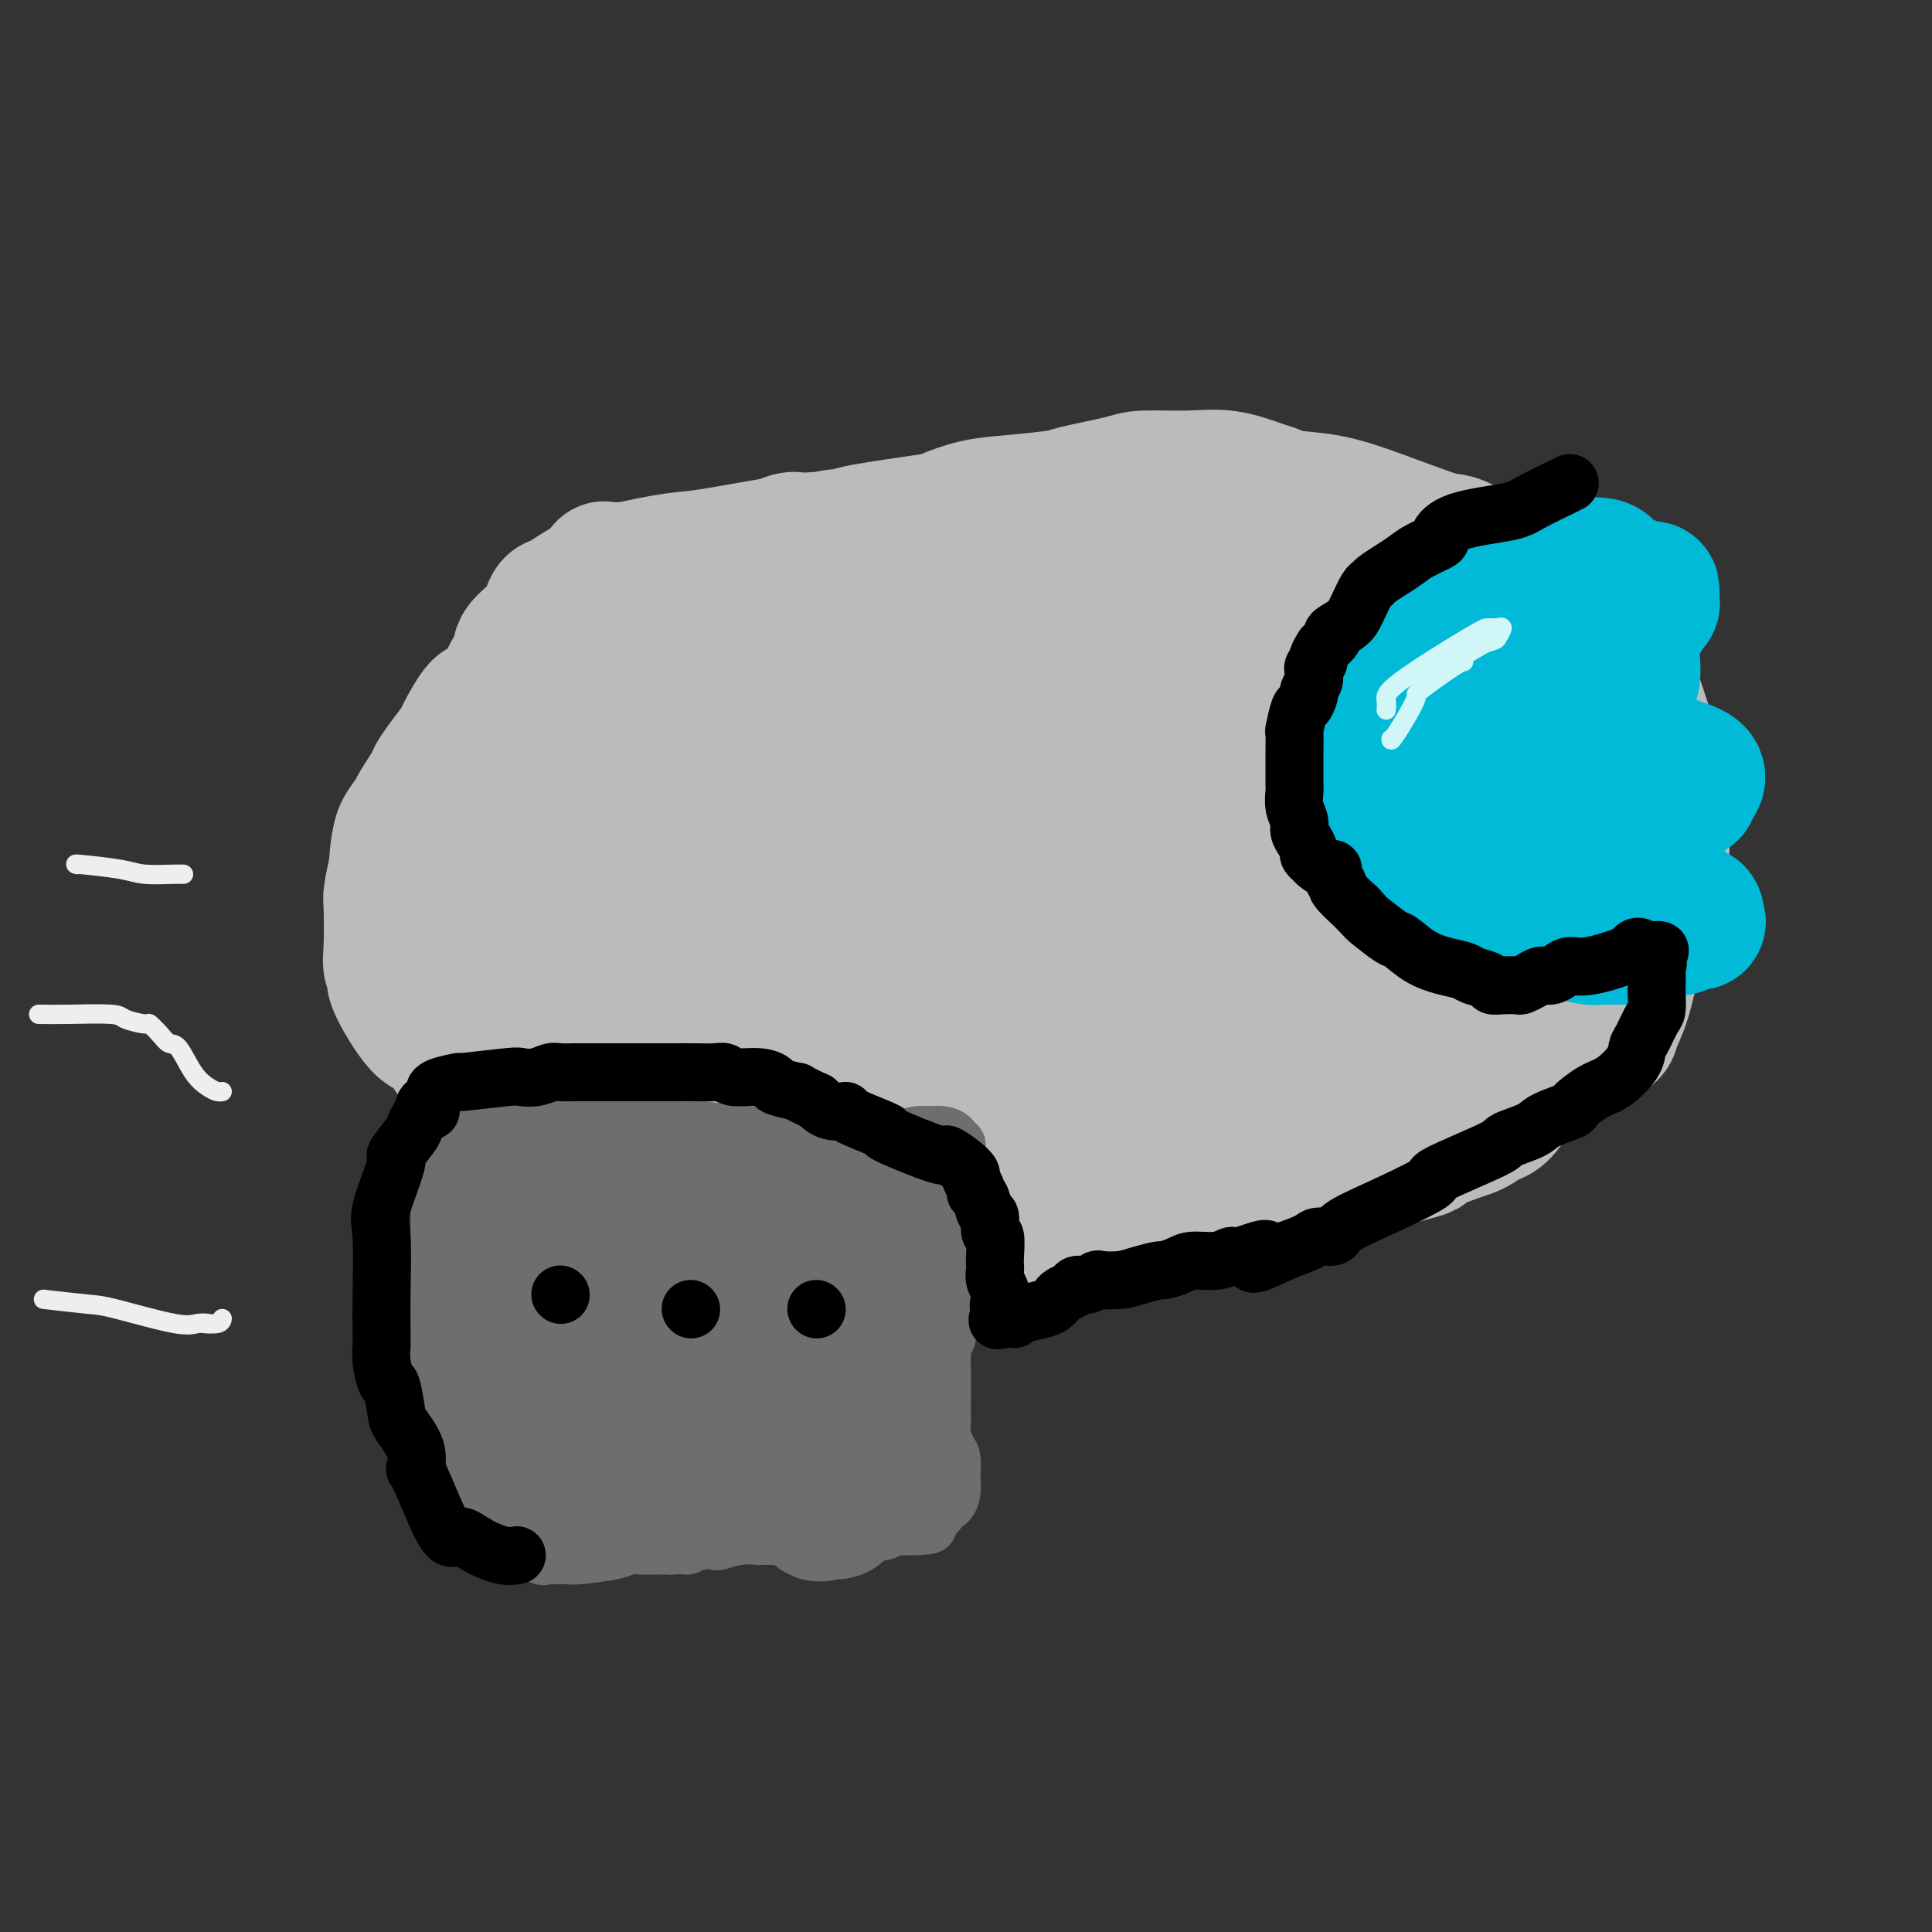 <svg viewBox='0 0 400 400' version='1.1' xmlns='http://www.w3.org/2000/svg' xmlns:xlink='http://www.w3.org/1999/xlink'><rect x="0" y="0" width="400" height="400" fill="#333333" stroke="none"/><g fill='none' stroke='#BABBBB' stroke-width='28' stroke-linecap='round' stroke-linejoin='round'><path d='M129,226c2.659,0.740 5.318,1.479 7,2c1.682,0.521 2.387,0.823 5,1c2.613,0.177 7.134,0.229 11,1c3.866,0.771 7.078,2.262 9,3c1.922,0.738 2.553,0.723 4,1c1.447,0.277 3.710,0.848 5,1c1.290,0.152 1.609,-0.113 3,0c1.391,0.113 3.856,0.605 6,1c2.144,0.395 3.969,0.694 6,1c2.031,0.306 4.269,0.619 7,1c2.731,0.381 5.954,0.832 8,1c2.046,0.168 2.915,0.054 4,0c1.085,-0.054 2.386,-0.049 4,0c1.614,0.049 3.542,0.142 6,0c2.458,-0.142 5.445,-0.518 7,-1c1.555,-0.482 1.679,-1.071 4,-2c2.321,-0.929 6.838,-2.197 9,-3c2.162,-0.803 1.969,-1.139 4,-2c2.031,-0.861 6.284,-2.247 9,-3c2.716,-0.753 3.893,-0.872 5,-1c1.107,-0.128 2.144,-0.265 4,-1c1.856,-0.735 4.530,-2.067 7,-3c2.470,-0.933 4.735,-1.466 7,-2'/><path d='M270,221c10.273,-3.720 7.955,-4.020 8,-4c0.045,0.020 2.452,0.360 5,0c2.548,-0.360 5.237,-1.421 7,-2c1.763,-0.579 2.601,-0.677 4,-1c1.399,-0.323 3.358,-0.870 5,-1c1.642,-0.130 2.967,0.158 4,0c1.033,-0.158 1.773,-0.763 3,-1c1.227,-0.237 2.942,-0.106 4,0c1.058,0.106 1.460,0.186 2,0c0.540,-0.186 1.217,-0.637 2,-1c0.783,-0.363 1.670,-0.636 2,-1c0.330,-0.364 0.101,-0.818 1,-2c0.899,-1.182 2.926,-3.093 4,-4c1.074,-0.907 1.193,-0.810 2,-2c0.807,-1.190 2.300,-3.667 3,-5c0.700,-1.333 0.608,-1.522 1,-2c0.392,-0.478 1.269,-1.246 2,-3c0.731,-1.754 1.318,-4.495 2,-6c0.682,-1.505 1.460,-1.774 2,-3c0.540,-1.226 0.842,-3.408 1,-5c0.158,-1.592 0.173,-2.593 1,-4c0.827,-1.407 2.467,-3.219 3,-4c0.533,-0.781 -0.040,-0.530 0,-1c0.040,-0.470 0.695,-1.662 1,-2c0.305,-0.338 0.261,0.177 0,-1c-0.261,-1.177 -0.740,-4.048 -1,-6c-0.260,-1.952 -0.301,-2.987 -1,-5c-0.699,-2.013 -2.057,-5.004 -3,-7c-0.943,-1.996 -1.472,-2.998 -2,-4'/><path d='M332,144c-1.644,-4.975 -2.255,-5.914 -3,-7c-0.745,-1.086 -1.623,-2.319 -3,-4c-1.377,-1.681 -3.251,-3.810 -5,-6c-1.749,-2.190 -3.371,-4.439 -5,-6c-1.629,-1.561 -3.266,-2.432 -4,-3c-0.734,-0.568 -0.567,-0.832 -1,-1c-0.433,-0.168 -1.466,-0.239 -3,-1c-1.534,-0.761 -3.568,-2.211 -5,-3c-1.432,-0.789 -2.260,-0.918 -3,-1c-0.740,-0.082 -1.391,-0.116 -4,-1c-2.609,-0.884 -7.174,-2.617 -11,-4c-3.826,-1.383 -6.912,-2.417 -10,-3c-3.088,-0.583 -6.176,-0.716 -8,-1c-1.824,-0.284 -2.383,-0.718 -3,-1c-0.617,-0.282 -1.293,-0.413 -3,-1c-1.707,-0.587 -4.447,-1.629 -7,-2c-2.553,-0.371 -4.919,-0.072 -8,0c-3.081,0.072 -6.877,-0.082 -9,0c-2.123,0.082 -2.571,0.402 -5,1c-2.429,0.598 -6.837,1.474 -9,2c-2.163,0.526 -2.081,0.703 -4,1c-1.919,0.297 -5.838,0.713 -9,1c-3.162,0.287 -5.565,0.445 -8,1c-2.435,0.555 -4.900,1.508 -6,2c-1.100,0.492 -0.833,0.524 -4,1c-3.167,0.476 -9.769,1.395 -13,2c-3.231,0.605 -3.093,0.894 -4,1c-0.907,0.106 -2.860,0.029 -5,1c-2.140,0.971 -4.469,2.992 -6,4c-1.531,1.008 -2.266,1.004 -3,1'/><path d='M161,117c-6.742,2.293 -3.098,2.024 -3,3c0.098,0.976 -3.351,3.196 -5,4c-1.649,0.804 -1.500,0.190 -3,2c-1.500,1.810 -4.651,6.043 -6,8c-1.349,1.957 -0.897,1.637 -2,4c-1.103,2.363 -3.762,7.409 -5,10c-1.238,2.591 -1.053,2.728 -2,4c-0.947,1.272 -3.024,3.678 -4,6c-0.976,2.322 -0.851,4.559 -1,6c-0.149,1.441 -0.574,2.084 -1,4c-0.426,1.916 -0.854,5.104 -2,10c-1.146,4.896 -3.010,11.500 -4,16c-0.990,4.500 -1.105,6.896 -1,8c0.105,1.104 0.430,0.914 0,2c-0.430,1.086 -1.614,3.446 -2,4c-0.386,0.554 0.026,-0.700 0,-1c-0.026,-0.300 -0.490,0.353 -1,1c-0.510,0.647 -1.064,1.286 0,4c1.064,2.714 3.748,7.501 5,10c1.252,2.499 1.072,2.710 2,4c0.928,1.290 2.965,3.658 4,5c1.035,1.342 1.069,1.659 2,3c0.931,1.341 2.761,3.706 4,5c1.239,1.294 1.889,1.516 3,2c1.111,0.484 2.684,1.230 5,2c2.316,0.770 5.375,1.563 7,2c1.625,0.437 1.817,0.519 3,1c1.183,0.481 3.357,1.360 7,1c3.643,-0.360 8.755,-1.960 12,-3c3.245,-1.040 4.622,-1.520 6,-2'/><path d='M179,242c6.782,-3.283 14.737,-8.989 19,-12c4.263,-3.011 4.835,-3.325 7,-5c2.165,-1.675 5.923,-4.711 8,-6c2.077,-1.289 2.472,-0.832 5,-2c2.528,-1.168 7.189,-3.962 10,-5c2.811,-1.038 3.772,-0.320 5,0c1.228,0.320 2.724,0.240 4,0c1.276,-0.240 2.334,-0.642 3,-1c0.666,-0.358 0.942,-0.674 1,-1c0.058,-0.326 -0.101,-0.663 0,-1c0.101,-0.337 0.463,-0.673 1,-1c0.537,-0.327 1.248,-0.644 1,-2c-0.248,-1.356 -1.455,-3.751 -2,-5c-0.545,-1.249 -0.430,-1.351 -1,-3c-0.570,-1.649 -1.827,-4.844 -3,-7c-1.173,-2.156 -2.262,-3.274 -4,-5c-1.738,-1.726 -4.124,-4.061 -8,-6c-3.876,-1.939 -9.242,-3.483 -19,-4c-9.758,-0.517 -23.908,-0.007 -32,2c-8.092,2.007 -10.127,5.511 -12,8c-1.873,2.489 -3.584,3.963 -5,5c-1.416,1.037 -2.535,1.637 -4,4c-1.465,2.363 -3.275,6.489 -4,8c-0.725,1.511 -0.365,0.409 -1,1c-0.635,0.591 -2.264,2.877 -3,4c-0.736,1.123 -0.579,1.085 0,2c0.579,0.915 1.579,2.785 2,4c0.421,1.215 0.263,1.776 2,3c1.737,1.224 5.368,3.112 9,5'/><path d='M158,222c3.983,1.828 9.441,3.900 12,5c2.559,1.100 2.219,1.230 8,1c5.781,-0.230 17.682,-0.819 24,-2c6.318,-1.181 7.053,-2.953 11,-5c3.947,-2.047 11.106,-4.370 19,-8c7.894,-3.630 16.523,-8.568 21,-12c4.477,-3.432 4.803,-5.360 6,-9c1.197,-3.640 3.263,-8.993 4,-12c0.737,-3.007 0.143,-3.667 0,-4c-0.143,-0.333 0.166,-0.337 0,-1c-0.166,-0.663 -0.808,-1.985 0,-3c0.808,-1.015 3.066,-1.724 -1,-3c-4.066,-1.276 -14.454,-3.120 -20,-4c-5.546,-0.880 -6.248,-0.797 -13,-1c-6.752,-0.203 -19.552,-0.693 -26,-1c-6.448,-0.307 -6.543,-0.431 -11,1c-4.457,1.431 -13.277,4.415 -18,5c-4.723,0.585 -5.348,-1.230 -5,6c0.348,7.230 1.670,23.506 1,30c-0.670,6.494 -3.332,3.205 7,3c10.332,-0.205 33.659,2.674 43,4c9.341,1.326 4.694,1.100 11,0c6.306,-1.100 23.563,-3.074 31,-4c7.437,-0.926 5.055,-0.805 7,-4c1.945,-3.195 8.216,-9.706 11,-13c2.784,-3.294 2.081,-3.370 2,-4c-0.081,-0.630 0.459,-1.815 1,-3'/><path d='M283,184c1.576,-3.928 -1.484,-3.749 -2,-4c-0.516,-0.251 1.513,-0.931 -5,-3c-6.513,-2.069 -21.569,-5.528 -31,-7c-9.431,-1.472 -13.238,-0.956 -17,-1c-3.762,-0.044 -7.480,-0.646 -14,0c-6.520,0.646 -15.841,2.542 -23,6c-7.159,3.458 -12.157,8.479 -17,13c-4.843,4.521 -9.532,8.543 -12,11c-2.468,2.457 -2.714,3.351 -4,5c-1.286,1.649 -3.614,4.054 -5,5c-1.386,0.946 -1.832,0.434 -2,1c-0.168,0.566 -0.057,2.211 0,3c0.057,0.789 0.059,0.720 0,1c-0.059,0.280 -0.181,0.907 1,3c1.181,2.093 3.665,5.652 5,7c1.335,1.348 1.521,0.484 5,2c3.479,1.516 10.250,5.412 23,4c12.750,-1.412 31.478,-8.130 42,-11c10.522,-2.870 12.837,-1.890 18,-4c5.163,-2.110 13.174,-7.311 17,-11c3.826,-3.689 3.468,-5.867 4,-8c0.532,-2.133 1.956,-4.222 4,-8c2.044,-3.778 4.709,-9.244 6,-13c1.291,-3.756 1.209,-5.802 1,-7c-0.209,-1.198 -0.544,-1.549 0,-2c0.544,-0.451 1.966,-1.002 -2,-2c-3.966,-0.998 -13.321,-2.443 -19,-3c-5.679,-0.557 -7.683,-0.227 -15,0c-7.317,0.227 -19.948,0.351 -27,1c-7.052,0.649 -8.526,1.825 -10,3'/><path d='M204,165c-12.845,2.915 -18.958,8.203 -22,11c-3.042,2.797 -3.013,3.102 -3,4c0.013,0.898 0.009,2.390 0,3c-0.009,0.610 -0.022,0.338 0,2c0.022,1.662 0.078,5.259 0,7c-0.078,1.741 -0.291,1.627 1,3c1.291,1.373 4.085,4.232 7,6c2.915,1.768 5.952,2.445 11,3c5.048,0.555 12.107,0.987 16,1c3.893,0.013 4.619,-0.393 5,0c0.381,0.393 0.418,1.584 3,-1c2.582,-2.584 7.709,-8.944 10,-12c2.291,-3.056 1.747,-2.807 3,-6c1.253,-3.193 4.305,-9.827 6,-13c1.695,-3.173 2.034,-2.886 3,-4c0.966,-1.114 2.560,-3.628 3,-4c0.440,-0.372 -0.273,1.400 -1,1c-0.727,-0.400 -1.466,-2.972 0,-4c1.466,-1.028 5.137,-0.512 -1,-2c-6.137,-1.488 -22.084,-4.980 -32,-6c-9.916,-1.020 -13.802,0.430 -19,2c-5.198,1.570 -11.710,3.258 -15,4c-3.290,0.742 -3.360,0.536 -6,2c-2.640,1.464 -7.849,4.598 -10,6c-2.151,1.402 -1.242,1.072 -2,5c-0.758,3.928 -3.183,12.115 -4,17c-0.817,4.885 -0.028,6.469 0,8c0.028,1.531 -0.706,3.009 0,5c0.706,1.991 2.853,4.496 5,7'/><path d='M162,210c0.866,1.014 0.531,0.048 1,0c0.469,-0.048 1.742,0.822 3,1c1.258,0.178 2.500,-0.334 4,-1c1.500,-0.666 3.257,-1.484 6,-4c2.743,-2.516 6.472,-6.728 13,-15c6.528,-8.272 15.854,-20.604 21,-27c5.146,-6.396 6.111,-6.855 7,-8c0.889,-1.145 1.702,-2.976 2,-4c0.298,-1.024 0.082,-1.241 0,-2c-0.082,-0.759 -0.029,-2.059 0,-3c0.029,-0.941 0.033,-1.521 0,-2c-0.033,-0.479 -0.105,-0.857 0,-1c0.105,-0.143 0.387,-0.052 -1,-1c-1.387,-0.948 -4.442,-2.934 -8,-4c-3.558,-1.066 -7.620,-1.212 -17,-1c-9.380,0.212 -24.078,0.780 -32,2c-7.922,1.220 -9.068,3.090 -14,7c-4.932,3.910 -13.650,9.858 -17,13c-3.350,3.142 -1.333,3.478 -1,5c0.333,1.522 -1.018,4.228 -2,6c-0.982,1.772 -1.595,2.608 -1,7c0.595,4.392 2.398,12.339 3,16c0.602,3.661 0.005,3.034 1,5c0.995,1.966 3.583,6.524 6,9c2.417,2.476 4.662,2.871 6,3c1.338,0.129 1.770,-0.007 2,0c0.230,0.007 0.257,0.156 1,0c0.743,-0.156 2.200,-0.619 3,-1c0.800,-0.381 0.943,-0.680 1,-1c0.057,-0.320 0.029,-0.660 0,-1'/><path d='M149,208c2.382,-1.960 4.837,-5.361 7,-9c2.163,-3.639 4.033,-7.515 9,-16c4.967,-8.485 13.030,-21.577 17,-27c3.970,-5.423 3.848,-3.175 5,-6c1.152,-2.825 3.579,-10.721 5,-15c1.421,-4.279 1.837,-4.939 2,-6c0.163,-1.061 0.073,-2.523 0,-3c-0.073,-0.477 -0.128,0.031 0,0c0.128,-0.031 0.439,-0.601 0,-1c-0.439,-0.399 -1.628,-0.626 -2,-1c-0.372,-0.374 0.073,-0.893 0,-1c-0.073,-0.107 -0.666,0.199 -1,0c-0.334,-0.199 -0.411,-0.902 -1,-1c-0.589,-0.098 -1.691,0.410 -2,0c-0.309,-0.410 0.173,-1.737 -5,0c-5.173,1.737 -16.003,6.538 -23,10c-6.997,3.462 -10.162,5.583 -15,12c-4.838,6.417 -11.347,17.129 -14,22c-2.653,4.871 -1.448,3.903 -1,7c0.448,3.097 0.140,10.261 0,14c-0.140,3.739 -0.111,4.053 1,6c1.111,1.947 3.304,5.529 4,7c0.696,1.471 -0.104,0.833 0,1c0.104,0.167 1.111,1.141 2,2c0.889,0.859 1.658,1.603 2,2c0.342,0.397 0.257,0.447 1,1c0.743,0.553 2.316,1.611 3,2c0.684,0.389 0.481,0.111 1,0c0.519,-0.111 1.759,-0.056 3,0'/><path d='M147,208c1.615,0.255 1.653,-0.606 2,-1c0.347,-0.394 1.002,-0.321 2,-1c0.998,-0.679 2.337,-2.111 3,-3c0.663,-0.889 0.649,-1.236 2,-3c1.351,-1.764 4.065,-4.945 6,-9c1.935,-4.055 3.089,-8.985 8,-15c4.911,-6.015 13.579,-13.114 19,-20c5.421,-6.886 7.596,-13.557 9,-17c1.404,-3.443 2.039,-3.658 3,-6c0.961,-2.342 2.249,-6.811 3,-9c0.751,-2.189 0.967,-2.097 2,-3c1.033,-0.903 2.885,-2.802 5,-4c2.115,-1.198 4.493,-1.694 6,-2c1.507,-0.306 2.142,-0.422 3,-1c0.858,-0.578 1.938,-1.620 8,-2c6.062,-0.380 17.106,-0.099 22,0c4.894,0.099 3.640,0.015 4,0c0.360,-0.015 2.336,0.040 5,0c2.664,-0.040 6.018,-0.175 8,0c1.982,0.175 2.594,0.658 4,1c1.406,0.342 3.608,0.541 5,1c1.392,0.459 1.975,1.176 3,2c1.025,0.824 2.492,1.753 3,2c0.508,0.247 0.056,-0.188 0,0c-0.056,0.188 0.284,0.999 1,2c0.716,1.001 1.808,2.193 2,4c0.192,1.807 -0.517,4.231 -1,6c-0.483,1.769 -0.742,2.885 -1,4'/><path d='M283,134c0.128,2.249 1.447,2.872 -3,5c-4.447,2.128 -14.660,5.763 -21,8c-6.340,2.237 -8.809,3.077 -12,4c-3.191,0.923 -7.106,1.929 -12,3c-4.894,1.071 -10.766,2.208 -15,2c-4.234,-0.208 -6.828,-1.762 -10,-3c-3.172,-1.238 -6.921,-2.159 -9,-3c-2.079,-0.841 -2.489,-1.601 -4,-3c-1.511,-1.399 -4.122,-3.437 -5,-4c-0.878,-0.563 -0.022,0.348 -1,-1c-0.978,-1.348 -3.790,-4.956 -5,-7c-1.210,-2.044 -0.817,-2.522 -1,-3c-0.183,-0.478 -0.941,-0.954 -1,-2c-0.059,-1.046 0.582,-2.662 1,-4c0.418,-1.338 0.615,-2.399 5,-4c4.385,-1.601 12.960,-3.743 18,-5c5.040,-1.257 6.545,-1.628 15,-2c8.455,-0.372 23.860,-0.744 31,-1c7.140,-0.256 6.014,-0.395 10,1c3.986,1.395 13.084,4.325 18,6c4.916,1.675 5.650,2.096 8,5c2.350,2.904 6.318,8.292 9,13c2.682,4.708 4.079,8.737 5,11c0.921,2.263 1.364,2.761 2,4c0.636,1.239 1.463,3.220 2,4c0.537,0.780 0.785,0.358 0,1c-0.785,0.642 -2.602,2.347 -1,2c1.602,-0.347 6.624,-2.747 -2,4c-8.624,6.747 -30.892,22.642 -42,30c-11.108,7.358 -11.054,6.179 -11,5'/><path d='M252,200c-11.069,6.263 -12.243,4.422 -16,4c-3.757,-0.422 -10.099,0.577 -14,1c-3.901,0.423 -5.362,0.269 -8,-1c-2.638,-1.269 -6.452,-3.655 -8,-6c-1.548,-2.345 -0.830,-4.650 -1,-6c-0.170,-1.350 -1.226,-1.746 -2,-6c-0.774,-4.254 -1.264,-12.367 -1,-16c0.264,-3.633 1.281,-2.784 2,-3c0.719,-0.216 1.138,-1.495 4,-3c2.862,-1.505 8.167,-3.237 11,-4c2.833,-0.763 3.196,-0.558 8,-1c4.804,-0.442 14.051,-1.530 21,-3c6.949,-1.470 11.602,-3.322 15,-4c3.398,-0.678 5.542,-0.182 8,0c2.458,0.182 5.231,0.048 10,0c4.769,-0.048 11.536,-0.012 16,0c4.464,0.012 6.626,-0.002 9,1c2.374,1.002 4.961,3.018 6,4c1.039,0.982 0.530,0.928 1,1c0.470,0.072 1.920,0.270 3,4c1.080,3.730 1.789,10.991 2,16c0.211,5.009 -0.077,7.764 -1,13c-0.923,5.236 -2.479,12.951 -3,16c-0.521,3.049 -0.005,1.430 -3,1c-2.995,-0.430 -9.501,0.329 -13,1c-3.499,0.671 -3.990,1.254 -8,2c-4.010,0.746 -11.539,1.653 -18,2c-6.461,0.347 -11.855,0.132 -15,0c-3.145,-0.132 -4.041,-0.181 -7,-1c-2.959,-0.819 -7.979,-2.410 -13,-4'/><path d='M237,208c-7.443,-3.198 -8.550,-8.694 -9,-12c-0.450,-3.306 -0.244,-4.421 -1,-8c-0.756,-3.579 -2.475,-9.622 -3,-13c-0.525,-3.378 0.144,-4.089 0,-5c-0.144,-0.911 -1.100,-2.020 -1,-3c0.100,-0.980 1.255,-1.831 1,-2c-0.255,-0.169 -1.920,0.343 -1,0c0.920,-0.343 4.423,-1.540 5,-2c0.577,-0.460 -1.774,-0.183 3,-1c4.774,-0.817 16.673,-2.729 23,-4c6.327,-1.271 7.083,-1.901 12,-2c4.917,-0.099 13.995,0.333 19,1c5.005,0.667 5.939,1.569 9,2c3.061,0.431 8.251,0.393 11,1c2.749,0.607 3.057,1.861 3,2c-0.057,0.139 -0.478,-0.837 0,-1c0.478,-0.163 1.855,0.486 3,3c1.145,2.514 2.057,6.893 3,14c0.943,7.107 1.915,16.943 2,22c0.085,5.057 -0.719,5.335 -2,6c-1.281,0.665 -3.039,1.719 -3,2c0.039,0.281 1.874,-0.210 1,0c-0.874,0.210 -4.456,1.119 -7,2c-2.544,0.881 -4.050,1.732 -5,2c-0.950,0.268 -1.343,-0.047 -7,1c-5.657,1.047 -16.577,3.454 -24,5c-7.423,1.546 -11.351,2.229 -15,2c-3.649,-0.229 -7.021,-1.369 -9,-2c-1.979,-0.631 -2.565,-0.752 -4,-1c-1.435,-0.248 -3.717,-0.624 -6,-1'/><path d='M235,216c-3.448,-0.581 -2.568,-0.034 -3,-1c-0.432,-0.966 -2.176,-3.444 -3,-6c-0.824,-2.556 -0.730,-5.189 -1,-7c-0.270,-1.811 -0.906,-2.800 -1,-3c-0.094,-0.200 0.354,0.389 1,-1c0.646,-1.389 1.490,-4.756 2,-6c0.510,-1.244 0.685,-0.363 2,-2c1.315,-1.637 3.770,-5.790 5,-8c1.230,-2.210 1.235,-2.475 3,-4c1.765,-1.525 5.290,-4.309 9,-6c3.710,-1.691 7.605,-2.289 10,-3c2.395,-0.711 3.290,-1.534 6,-2c2.710,-0.466 7.235,-0.573 11,-1c3.765,-0.427 6.769,-1.172 9,-2c2.231,-0.828 3.690,-1.738 5,-2c1.310,-0.262 2.473,0.124 4,0c1.527,-0.124 3.418,-0.757 5,-1c1.582,-0.243 2.853,-0.096 3,0c0.147,0.096 -0.832,0.140 -1,0c-0.168,-0.140 0.474,-0.463 1,0c0.526,0.463 0.935,1.712 -1,-1c-1.935,-2.712 -6.213,-9.384 -12,-17c-5.787,-7.616 -13.082,-16.176 -17,-20c-3.918,-3.824 -4.459,-2.912 -5,-2'/><path d='M267,121c-6.124,-6.974 -3.933,-4.408 -5,-4c-1.067,0.408 -5.391,-1.343 -8,-2c-2.609,-0.657 -3.504,-0.221 -5,0c-1.496,0.221 -3.595,0.227 -7,1c-3.405,0.773 -8.116,2.313 -12,5c-3.884,2.687 -6.939,6.520 -9,9c-2.061,2.480 -3.126,3.606 -4,5c-0.874,1.394 -1.555,3.056 -3,6c-1.445,2.944 -3.653,7.171 -6,10c-2.347,2.829 -4.833,4.260 -6,5c-1.167,0.740 -1.016,0.788 -1,1c0.016,0.212 -0.104,0.587 -1,2c-0.896,1.413 -2.570,3.865 -3,5c-0.430,1.135 0.382,0.952 0,3c-0.382,2.048 -1.960,6.326 -3,11c-1.040,4.674 -1.543,9.743 -2,12c-0.457,2.257 -0.870,1.704 0,5c0.870,3.296 3.021,10.443 4,13c0.979,2.557 0.784,0.524 1,0c0.216,-0.524 0.841,0.460 1,1c0.159,0.540 -0.148,0.638 2,2c2.148,1.362 6.750,3.990 9,5c2.250,1.010 2.148,0.402 5,1c2.852,0.598 8.657,2.403 12,3c3.343,0.597 4.224,-0.012 5,0c0.776,0.012 1.445,0.647 5,0c3.555,-0.647 9.994,-2.575 13,-3c3.006,-0.425 2.579,0.655 5,0c2.421,-0.655 7.692,-3.044 11,-5c3.308,-1.956 4.654,-3.478 6,-5'/><path d='M271,207c5.457,-6.383 10.600,-17.339 13,-23c2.400,-5.661 2.056,-6.026 2,-8c-0.056,-1.974 0.177,-5.555 0,-7c-0.177,-1.445 -0.765,-0.753 -1,-1c-0.235,-0.247 -0.119,-1.431 -1,-3c-0.881,-1.569 -2.759,-3.522 -4,-5c-1.241,-1.478 -1.844,-2.480 -3,-5c-1.156,-2.520 -2.867,-6.559 -5,-10c-2.133,-3.441 -4.690,-6.284 -6,-8c-1.310,-1.716 -1.372,-2.306 -3,-3c-1.628,-0.694 -4.821,-1.493 -7,-2c-2.179,-0.507 -3.344,-0.722 -4,-1c-0.656,-0.278 -0.803,-0.618 -4,0c-3.197,0.618 -9.443,2.196 -14,5c-4.557,2.804 -7.427,6.836 -9,10c-1.573,3.164 -1.851,5.461 -2,6c-0.149,0.539 -0.169,-0.679 0,-1c0.169,-0.321 0.526,0.256 0,1c-0.526,0.744 -1.935,1.657 2,0c3.935,-1.657 13.215,-5.883 19,-9c5.785,-3.117 8.076,-5.126 12,-9c3.924,-3.874 9.482,-9.613 12,-12c2.518,-2.387 1.994,-1.423 2,-1c0.006,0.423 0.540,0.306 1,0c0.460,-0.306 0.846,-0.802 1,-1c0.154,-0.198 0.077,-0.099 0,0'/><path d='M272,120c5.376,-3.918 4.817,-2.215 -2,-1c-6.817,1.215 -19.892,1.940 -28,3c-8.108,1.060 -11.248,2.456 -15,4c-3.752,1.544 -8.115,3.236 -14,7c-5.885,3.764 -13.292,9.598 -17,13c-3.708,3.402 -3.716,4.370 -8,6c-4.284,1.630 -12.845,3.923 -17,5c-4.155,1.077 -3.904,0.939 -6,2c-2.096,1.061 -6.537,3.321 -10,6c-3.463,2.679 -5.946,5.778 -7,7c-1.054,1.222 -0.678,0.567 -1,1c-0.322,0.433 -1.341,1.952 -2,3c-0.659,1.048 -0.958,1.624 -1,2c-0.042,0.376 0.172,0.552 0,3c-0.172,2.448 -0.732,7.166 -1,9c-0.268,1.834 -0.244,0.782 0,2c0.244,1.218 0.709,4.705 2,7c1.291,2.295 3.407,3.396 5,4c1.593,0.604 2.662,0.709 3,1c0.338,0.291 -0.053,0.768 4,2c4.053,1.232 12.552,3.218 16,4c3.448,0.782 1.844,0.360 2,0c0.156,-0.360 2.072,-0.656 3,-1c0.928,-0.344 0.869,-0.734 1,-1c0.131,-0.266 0.451,-0.408 1,-1c0.549,-0.592 1.327,-1.634 2,-2c0.673,-0.366 1.242,-0.057 3,-5c1.758,-4.943 4.704,-15.139 6,-21c1.296,-5.861 0.942,-7.389 1,-9c0.058,-1.611 0.529,-3.306 1,-5'/><path d='M193,165c1.170,-5.592 0.096,-2.071 -1,-1c-1.096,1.071 -2.212,-0.307 -3,-1c-0.788,-0.693 -1.247,-0.700 -3,-1c-1.753,-0.300 -4.799,-0.892 -8,0c-3.201,0.892 -6.558,3.269 -8,4c-1.442,0.731 -0.971,-0.185 -1,5c-0.029,5.185 -0.558,16.471 1,24c1.558,7.529 5.202,11.299 7,13c1.798,1.701 1.749,1.331 6,2c4.251,0.669 12.803,2.377 17,3c4.197,0.623 4.038,0.162 8,0c3.962,-0.162 12.043,-0.025 17,0c4.957,0.025 6.789,-0.061 9,0c2.211,0.061 4.802,0.269 10,0c5.198,-0.269 13.005,-1.014 18,-1c4.995,0.014 7.180,0.786 14,0c6.820,-0.786 18.275,-3.131 22,-4c3.725,-0.869 -0.280,-0.261 -1,0c-0.720,0.261 1.843,0.174 3,0c1.157,-0.174 0.906,-0.434 1,-1c0.094,-0.566 0.532,-1.437 1,-2c0.468,-0.563 0.966,-0.817 1,-1c0.034,-0.183 -0.395,-0.296 0,-1c0.395,-0.704 1.614,-2.001 3,-4c1.386,-1.999 2.938,-4.701 4,-6c1.062,-1.299 1.632,-1.196 2,-2c0.368,-0.804 0.534,-2.515 1,-4c0.466,-1.485 1.233,-2.742 2,-4'/><path d='M315,183c2.809,-4.423 1.330,-2.980 1,-3c-0.330,-0.020 0.489,-1.504 1,-2c0.511,-0.496 0.713,-0.005 1,0c0.287,0.005 0.658,-0.475 1,-1c0.342,-0.525 0.656,-1.095 -7,1c-7.656,2.095 -23.280,6.856 -32,10c-8.720,3.144 -10.535,4.672 -15,7c-4.465,2.328 -11.578,5.458 -19,8c-7.422,2.542 -15.152,4.496 -18,5c-2.848,0.504 -0.815,-0.444 -9,1c-8.185,1.444 -26.588,5.279 -35,7c-8.412,1.721 -6.832,1.327 -8,2c-1.168,0.673 -5.083,2.411 -7,3c-1.917,0.589 -1.834,0.027 -5,1c-3.166,0.973 -9.580,3.479 -11,4c-1.420,0.521 2.152,-0.942 2,-1c-0.152,-0.058 -4.030,1.291 -6,2c-1.970,0.709 -2.033,0.778 -3,1c-0.967,0.222 -2.836,0.595 -4,1c-1.164,0.405 -1.621,0.840 -2,1c-0.379,0.160 -0.679,0.043 -1,0c-0.321,-0.043 -0.663,-0.012 -1,0c-0.337,0.012 -0.668,0.006 -1,0'/><path d='M137,230c-16.833,4.246 -4.415,1.359 0,1c4.415,-0.359 0.827,1.808 0,3c-0.827,1.192 1.106,1.409 2,3c0.894,1.591 0.750,4.558 1,6c0.250,1.442 0.895,1.361 2,2c1.105,0.639 2.672,1.998 4,3c1.328,1.002 2.419,1.646 3,2c0.581,0.354 0.654,0.417 3,1c2.346,0.583 6.966,1.684 9,2c2.034,0.316 1.481,-0.154 3,0c1.519,0.154 5.109,0.932 6,1c0.891,0.068 -0.917,-0.573 3,0c3.917,0.573 13.559,2.360 19,3c5.441,0.640 6.680,0.131 9,0c2.320,-0.131 5.720,0.114 11,0c5.280,-0.114 12.438,-0.589 16,-1c3.562,-0.411 3.527,-0.758 4,-1c0.473,-0.242 1.454,-0.378 4,-1c2.546,-0.622 6.655,-1.728 9,-2c2.345,-0.272 2.924,0.291 5,0c2.076,-0.291 5.649,-1.437 7,-2c1.351,-0.563 0.481,-0.543 2,-1c1.519,-0.457 5.428,-1.391 8,-2c2.572,-0.609 3.808,-0.895 7,-2c3.192,-1.105 8.341,-3.030 11,-4c2.659,-0.970 2.830,-0.985 3,-1'/><path d='M288,240c10.278,-2.764 5.975,-1.676 6,-2c0.025,-0.324 4.380,-2.062 7,-3c2.620,-0.938 3.507,-1.075 5,-2c1.493,-0.925 3.592,-2.636 4,-3c0.408,-0.364 -0.875,0.620 -1,1c-0.125,0.380 0.909,0.156 2,-1c1.091,-1.156 2.240,-3.245 3,-4c0.760,-0.755 1.130,-0.177 2,-1c0.870,-0.823 2.241,-3.046 3,-4c0.759,-0.954 0.908,-0.640 2,-1c1.092,-0.360 3.128,-1.393 4,-2c0.872,-0.607 0.579,-0.787 1,-1c0.421,-0.213 1.556,-0.460 3,-1c1.444,-0.540 3.198,-1.374 4,-2c0.802,-0.626 0.652,-1.044 1,-2c0.348,-0.956 1.192,-2.450 2,-5c0.808,-2.550 1.578,-6.154 2,-8c0.422,-1.846 0.495,-1.933 1,-4c0.505,-2.067 1.442,-6.115 2,-8c0.558,-1.885 0.738,-1.609 1,-3c0.262,-1.391 0.606,-4.449 1,-6c0.394,-1.551 0.837,-1.593 1,-2c0.163,-0.407 0.044,-1.178 0,-3c-0.044,-1.822 -0.015,-4.695 0,-6c0.015,-1.305 0.016,-1.044 0,-1c-0.016,0.044 -0.047,-0.131 0,-1c0.047,-0.869 0.173,-2.432 0,-4c-0.173,-1.568 -0.644,-3.142 -1,-4c-0.356,-0.858 -0.596,-1.000 -1,-2c-0.404,-1.000 -0.973,-2.857 -2,-6c-1.027,-3.143 -2.514,-7.571 -4,-12'/><path d='M336,137c-1.512,-5.043 -1.293,-5.649 -2,-7c-0.707,-1.351 -2.341,-3.447 -4,-5c-1.659,-1.553 -3.343,-2.563 -4,-3c-0.657,-0.437 -0.287,-0.302 -1,-1c-0.713,-0.698 -2.510,-2.228 -4,-3c-1.490,-0.772 -2.675,-0.784 -4,-1c-1.325,-0.216 -2.791,-0.636 -5,-1c-2.209,-0.364 -5.163,-0.673 -11,-2c-5.837,-1.327 -14.558,-3.672 -20,-5c-5.442,-1.328 -7.606,-1.639 -9,-2c-1.394,-0.361 -2.017,-0.774 -4,-1c-1.983,-0.226 -5.326,-0.267 -7,0c-1.674,0.267 -1.680,0.842 -4,1c-2.320,0.158 -6.956,-0.101 -10,0c-3.044,0.101 -4.496,0.562 -6,1c-1.504,0.438 -3.059,0.853 -8,1c-4.941,0.147 -13.268,0.026 -17,0c-3.732,-0.026 -2.869,0.045 -3,0c-0.131,-0.045 -1.257,-0.204 -2,0c-0.743,0.204 -1.104,0.772 -3,1c-1.896,0.228 -5.329,0.118 -7,0c-1.671,-0.118 -1.582,-0.242 -3,0c-1.418,0.242 -4.345,0.849 -6,1c-1.655,0.151 -2.038,-0.156 -4,0c-1.962,0.156 -5.504,0.775 -8,1c-2.496,0.225 -3.948,0.055 -6,0c-2.052,-0.055 -4.705,0.006 -6,0c-1.295,-0.006 -1.233,-0.079 -2,0c-0.767,0.079 -2.362,0.308 -4,1c-1.638,0.692 -3.319,1.846 -5,3'/><path d='M157,116c-2.909,1.163 -4.681,2.070 -6,3c-1.319,0.930 -2.185,1.884 -3,2c-0.815,0.116 -1.578,-0.606 -3,0c-1.422,0.606 -3.501,2.541 -5,4c-1.499,1.459 -2.416,2.442 -3,3c-0.584,0.558 -0.835,0.692 -1,1c-0.165,0.308 -0.244,0.789 -1,2c-0.756,1.211 -2.190,3.151 -3,4c-0.810,0.849 -0.998,0.607 -2,2c-1.002,1.393 -2.820,4.423 -4,6c-1.180,1.577 -1.723,1.703 -2,2c-0.277,0.297 -0.288,0.766 -1,2c-0.712,1.234 -2.127,3.234 -3,4c-0.873,0.766 -1.205,0.299 -2,1c-0.795,0.701 -2.052,2.571 -3,4c-0.948,1.429 -1.588,2.416 -2,3c-0.412,0.584 -0.597,0.764 -1,1c-0.403,0.236 -1.024,0.529 -2,1c-0.976,0.471 -2.308,1.122 -4,2c-1.692,0.878 -3.745,1.985 -5,3c-1.255,1.015 -1.711,1.938 -2,2c-0.289,0.062 -0.409,-0.736 -2,2c-1.591,2.736 -4.651,9.005 -6,12c-1.349,2.995 -0.987,2.715 -1,3c-0.013,0.285 -0.400,1.136 -1,3c-0.600,1.864 -1.412,4.743 -2,6c-0.588,1.257 -0.951,0.894 -1,2c-0.049,1.106 0.218,3.682 0,5c-0.218,1.318 -0.919,1.376 -1,2c-0.081,0.624 0.460,1.812 1,3'/><path d='M86,206c-0.213,2.017 -0.246,1.061 0,1c0.246,-0.061 0.770,0.775 1,1c0.230,0.225 0.165,-0.159 1,0c0.835,0.159 2.571,0.861 4,2c1.429,1.139 2.551,2.715 3,3c0.449,0.285 0.225,-0.722 1,0c0.775,0.722 2.547,3.173 4,4c1.453,0.827 2.586,0.032 3,0c0.414,-0.032 0.110,0.701 2,2c1.890,1.299 5.976,3.164 9,5c3.024,1.836 4.988,3.643 7,5c2.012,1.357 4.073,2.265 5,3c0.927,0.735 0.721,1.296 2,2c1.279,0.704 4.043,1.549 5,2c0.957,0.451 0.107,0.507 2,1c1.893,0.493 6.531,1.424 9,2c2.469,0.576 2.771,0.797 3,1c0.229,0.203 0.386,0.388 2,1c1.614,0.612 4.686,1.653 6,2c1.314,0.347 0.871,0.002 2,0c1.129,-0.002 3.832,0.338 6,1c2.168,0.662 3.803,1.644 5,2c1.197,0.356 1.956,0.084 2,0c0.044,-0.084 -0.629,0.019 -1,0c-0.371,-0.019 -0.442,-0.158 1,0c1.442,0.158 4.396,0.615 6,1c1.604,0.385 1.858,0.697 2,1c0.142,0.303 0.172,0.597 1,1c0.828,0.403 2.454,0.916 4,1c1.546,0.084 3.013,-0.262 4,0c0.987,0.262 1.493,1.131 2,2'/><path d='M189,252c9.912,2.964 4.193,1.373 2,1c-2.193,-0.373 -0.860,0.473 0,1c0.860,0.527 1.247,0.734 1,1c-0.247,0.266 -1.128,0.592 -2,1c-0.872,0.408 -1.733,0.897 -2,1c-0.267,0.103 0.061,-0.179 -1,0c-1.061,0.179 -3.512,0.818 -5,1c-1.488,0.182 -2.014,-0.095 -3,0c-0.986,0.095 -2.431,0.562 -4,1c-1.569,0.438 -3.260,0.846 -5,1c-1.740,0.154 -3.528,0.055 -5,0c-1.472,-0.055 -2.629,-0.066 -4,0c-1.371,0.066 -2.956,0.210 -4,0c-1.044,-0.210 -1.548,-0.773 -2,-1c-0.452,-0.227 -0.851,-0.116 -2,0c-1.149,0.116 -3.046,0.238 -5,0c-1.954,-0.238 -3.963,-0.835 -5,-1c-1.037,-0.165 -1.101,0.102 -2,0c-0.899,-0.102 -2.634,-0.571 -4,-1c-1.366,-0.429 -2.363,-0.817 -3,-1c-0.637,-0.183 -0.913,-0.163 -2,-1c-1.087,-0.837 -2.985,-2.533 -4,-3c-1.015,-0.467 -1.147,0.295 -2,0c-0.853,-0.295 -2.426,-1.648 -4,-3'/><path d='M122,249c-3.254,-2.187 -3.887,-3.655 -5,-5c-1.113,-1.345 -2.704,-2.566 -4,-4c-1.296,-1.434 -2.295,-3.080 -3,-4c-0.705,-0.920 -1.115,-1.115 -2,-2c-0.885,-0.885 -2.245,-2.459 -3,-4c-0.755,-1.541 -0.907,-3.047 -2,-4c-1.093,-0.953 -3.128,-1.353 -4,-2c-0.872,-0.647 -0.579,-1.543 -1,-2c-0.421,-0.457 -1.554,-0.477 -3,-2c-1.446,-1.523 -3.206,-4.550 -4,-6c-0.794,-1.450 -0.623,-1.322 -1,-1c-0.377,0.322 -1.302,0.839 -3,-1c-1.698,-1.839 -4.167,-6.034 -5,-8c-0.833,-1.966 -0.028,-1.704 0,-2c0.028,-0.296 -0.722,-1.151 -1,-2c-0.278,-0.849 -0.085,-1.691 0,-4c0.085,-2.309 0.061,-6.085 0,-8c-0.061,-1.915 -0.158,-1.968 0,-3c0.158,-1.032 0.570,-3.041 1,-5c0.430,-1.959 0.877,-3.866 1,-5c0.123,-1.134 -0.077,-1.494 0,-2c0.077,-0.506 0.433,-1.156 1,-2c0.567,-0.844 1.345,-1.881 2,-3c0.655,-1.119 1.187,-2.320 2,-3c0.813,-0.680 1.906,-0.840 3,-1'/><path d='M91,164c2.253,-2.487 3.887,-3.206 5,-4c1.113,-0.794 1.706,-1.665 3,-3c1.294,-1.335 3.289,-3.136 4,-4c0.711,-0.864 0.137,-0.791 1,-2c0.863,-1.209 3.161,-3.699 4,-5c0.839,-1.301 0.217,-1.413 1,-3c0.783,-1.587 2.969,-4.648 4,-6c1.031,-1.352 0.905,-0.996 2,-2c1.095,-1.004 3.410,-3.367 5,-5c1.590,-1.633 2.454,-2.535 3,-3c0.546,-0.465 0.775,-0.492 2,-1c1.225,-0.508 3.446,-1.497 4,-2c0.554,-0.503 -0.560,-0.521 1,-1c1.560,-0.479 5.795,-1.420 8,-2c2.205,-0.580 2.381,-0.800 3,-1c0.619,-0.200 1.681,-0.380 3,-1c1.319,-0.620 2.896,-1.680 4,-2c1.104,-0.320 1.736,0.100 3,0c1.264,-0.100 3.161,-0.720 4,-1c0.839,-0.280 0.619,-0.219 2,-1c1.381,-0.781 4.362,-2.405 6,-3c1.638,-0.595 1.931,-0.160 2,0c0.069,0.160 -0.088,0.047 1,0c1.088,-0.047 3.420,-0.026 4,0c0.580,0.026 -0.593,0.057 0,0c0.593,-0.057 2.953,-0.201 4,0c1.047,0.201 0.782,0.746 1,1c0.218,0.254 0.919,0.215 1,0c0.081,-0.215 -0.460,-0.608 -1,-1'/><path d='M175,112c1.560,0.046 -0.542,0.162 -2,0c-1.458,-0.162 -2.274,-0.602 -7,0c-4.726,0.602 -13.363,2.245 -18,3c-4.637,0.755 -5.275,0.621 -8,1c-2.725,0.379 -7.538,1.272 -10,2c-2.462,0.728 -2.571,1.291 -2,1c0.571,-0.291 1.824,-1.437 1,-1c-0.824,0.437 -3.726,2.458 -5,3c-1.274,0.542 -0.919,-0.393 -2,0c-1.081,0.393 -3.597,2.114 -5,3c-1.403,0.886 -1.693,0.937 -2,1c-0.307,0.063 -0.633,0.139 -1,1c-0.367,0.861 -0.776,2.509 -2,4c-1.224,1.491 -3.262,2.826 -4,4c-0.738,1.174 -0.176,2.185 0,3c0.176,0.815 -0.033,1.432 -1,3c-0.967,1.568 -2.693,4.088 -3,6c-0.307,1.912 0.803,3.218 0,6c-0.803,2.782 -3.520,7.042 -5,10c-1.480,2.958 -1.724,4.616 -2,6c-0.276,1.384 -0.583,2.494 -1,3c-0.417,0.506 -0.943,0.408 -1,4c-0.057,3.592 0.355,10.874 1,16c0.645,5.126 1.523,8.096 2,10c0.477,1.904 0.551,2.743 2,4c1.449,1.257 4.271,2.930 6,4c1.729,1.070 2.364,1.535 3,2'/><path d='M109,211c2.671,1.774 3.850,1.209 5,1c1.150,-0.209 2.273,-0.063 3,0c0.727,0.063 1.059,0.041 2,0c0.941,-0.041 2.491,-0.102 3,0c0.509,0.102 -0.022,0.367 2,0c2.022,-0.367 6.598,-1.367 9,-2c2.402,-0.633 2.632,-0.900 4,-3c1.368,-2.100 3.876,-6.034 5,-8c1.124,-1.966 0.865,-1.966 1,-4c0.135,-2.034 0.663,-6.102 1,-8c0.337,-1.898 0.481,-1.624 0,-3c-0.481,-1.376 -1.589,-4.401 -3,-7c-1.411,-2.599 -3.126,-4.772 -4,-6c-0.874,-1.228 -0.906,-1.510 -2,-2c-1.094,-0.490 -3.251,-1.189 -5,-2c-1.749,-0.811 -3.090,-1.735 -4,-2c-0.910,-0.265 -1.390,0.129 -2,0c-0.610,-0.129 -1.350,-0.782 -2,-1c-0.650,-0.218 -1.210,0.000 -2,0c-0.790,-0.000 -1.808,-0.219 -3,0c-1.192,0.219 -2.557,0.874 -3,1c-0.443,0.126 0.035,-0.278 -1,0c-1.035,0.278 -3.584,1.236 -5,2c-1.416,0.764 -1.700,1.332 -2,2c-0.300,0.668 -0.617,1.437 -1,2c-0.383,0.563 -0.834,0.921 -1,2c-0.166,1.079 -0.047,2.880 0,4c0.047,1.120 0.024,1.560 0,2'/><path d='M104,179c-0.210,3.158 1.264,5.053 2,6c0.736,0.947 0.732,0.948 1,1c0.268,0.052 0.807,0.157 1,0c0.193,-0.157 0.041,-0.575 0,0c-0.041,0.575 0.030,2.142 1,-1c0.970,-3.142 2.839,-10.995 3,-12c0.161,-1.005 -1.386,4.838 1,-5c2.386,-9.838 8.703,-35.357 11,-45c2.297,-9.643 0.572,-3.411 0,-1c-0.572,2.411 0.010,1.000 0,1c-0.010,0.000 -0.611,1.412 -1,2c-0.389,0.588 -0.566,0.350 -1,0c-0.434,-0.350 -1.124,-0.814 -2,0c-0.876,0.814 -1.938,2.907 -3,5'/><path d='M117,130c-1.351,1.047 -1.228,0.163 -1,0c0.228,-0.163 0.563,0.395 0,1c-0.563,0.605 -2.022,1.256 -3,2c-0.978,0.744 -1.473,1.580 -2,2c-0.527,0.420 -1.084,0.423 -2,1c-0.916,0.577 -2.190,1.727 -3,3c-0.810,1.273 -1.157,2.667 -2,4c-0.843,1.333 -2.183,2.604 -3,3c-0.817,0.396 -1.112,-0.083 -2,1c-0.888,1.083 -2.368,3.729 -3,5c-0.632,1.271 -0.416,1.168 -1,2c-0.584,0.832 -1.968,2.599 -3,4c-1.032,1.401 -1.713,2.434 -2,3c-0.287,0.566 -0.182,0.663 -1,2c-0.818,1.337 -2.560,3.912 -3,5c-0.440,1.088 0.422,0.688 0,1c-0.422,0.312 -2.129,1.335 -3,4c-0.871,2.665 -0.907,6.972 -1,8c-0.093,1.028 -0.243,-1.224 0,2c0.243,3.224 0.880,11.923 1,16c0.120,4.077 -0.277,3.532 0,4c0.277,0.468 1.229,1.950 2,3c0.771,1.050 1.361,1.667 2,2c0.639,0.333 1.325,0.381 2,1c0.675,0.619 1.337,1.810 2,3'/><path d='M91,212c1.975,1.953 2.914,2.337 4,3c1.086,0.663 2.319,1.607 3,2c0.681,0.393 0.810,0.235 1,1c0.190,0.765 0.443,2.452 1,3c0.557,0.548 1.419,-0.045 2,0c0.581,0.045 0.880,0.727 1,1c0.120,0.273 0.060,0.136 0,0'/></g>
<g fill='none' stroke='#6D6E70' stroke-width='12' stroke-linecap='round' stroke-linejoin='round'><path d='M91,230c-0.000,1.541 -0.000,3.081 0,10c0.000,6.919 0.000,19.216 0,25c-0.000,5.784 -0.000,5.056 0,5c0.000,-0.056 0.000,0.562 0,1c-0.000,0.438 -0.000,0.698 0,1c0.000,0.302 0.000,0.647 0,1c-0.000,0.353 -0.001,0.715 0,1c0.001,0.285 0.004,0.493 0,1c-0.004,0.507 -0.015,1.311 0,2c0.015,0.689 0.055,1.261 0,2c-0.055,0.739 -0.207,1.645 0,3c0.207,1.355 0.772,3.158 1,4c0.228,0.842 0.118,0.722 0,1c-0.118,0.278 -0.242,0.952 0,3c0.242,2.048 0.852,5.469 1,7c0.148,1.531 -0.167,1.173 0,2c0.167,0.827 0.814,2.838 1,4c0.186,1.162 -0.090,1.475 0,2c0.090,0.525 0.545,1.263 1,2'/><path d='M95,307c0.619,4.063 0.165,1.719 0,1c-0.165,-0.719 -0.042,0.185 0,1c0.042,0.815 0.004,1.541 0,2c-0.004,0.459 0.027,0.653 0,1c-0.027,0.347 -0.113,0.849 0,1c0.113,0.151 0.423,-0.048 1,0c0.577,0.048 1.420,0.342 2,1c0.580,0.658 0.898,1.679 1,2c0.102,0.321 -0.012,-0.058 1,0c1.012,0.058 3.151,0.555 4,1c0.849,0.445 0.408,0.839 1,1c0.592,0.161 2.218,0.089 3,0c0.782,-0.089 0.721,-0.196 1,0c0.279,0.196 0.900,0.693 1,1c0.100,0.307 -0.320,0.422 0,1c0.320,0.578 1.381,1.619 2,2c0.619,0.381 0.796,0.102 1,0c0.204,-0.102 0.434,-0.027 1,0c0.566,0.027 1.468,0.004 2,0c0.532,-0.004 0.694,0.009 1,0c0.306,-0.009 0.758,-0.041 1,0c0.242,0.041 0.276,0.155 2,0c1.724,-0.155 5.139,-0.577 7,-1c1.861,-0.423 2.169,-0.845 3,-1c0.831,-0.155 2.185,-0.042 3,0c0.815,0.042 1.090,0.012 2,0c0.910,-0.012 2.455,-0.006 4,0'/><path d='M139,320c4.722,-0.250 3.028,0.125 3,0c-0.028,-0.125 1.612,-0.752 3,-1c1.388,-0.248 2.524,-0.119 3,0c0.476,0.119 0.291,0.228 1,0c0.709,-0.228 2.312,-0.793 4,-1c1.688,-0.207 3.459,-0.056 4,0c0.541,0.056 -0.150,0.016 0,0c0.150,-0.016 1.140,-0.008 2,0c0.860,0.008 1.591,0.016 2,0c0.409,-0.016 0.495,-0.057 1,0c0.505,0.057 1.430,0.211 2,0c0.570,-0.211 0.786,-0.789 1,-1c0.214,-0.211 0.427,-0.057 1,0c0.573,0.057 1.505,0.015 2,0c0.495,-0.015 0.552,-0.004 1,0c0.448,0.004 1.286,0.001 2,0c0.714,-0.001 1.305,-0.000 2,0c0.695,0.000 1.495,0.000 2,0c0.505,-0.000 0.716,-0.000 1,0c0.284,0.000 0.642,0.001 1,0c0.358,-0.001 0.715,-0.004 1,0c0.285,0.004 0.496,0.015 1,0c0.504,-0.015 1.301,-0.057 2,0c0.699,0.057 1.301,0.211 2,0c0.699,-0.211 1.497,-0.789 2,-1c0.503,-0.211 0.712,-0.057 1,0c0.288,0.057 0.654,0.016 1,0c0.346,-0.016 0.673,-0.008 1,0'/><path d='M188,316c7.758,-0.559 2.653,0.042 1,0c-1.653,-0.042 0.145,-0.728 1,-1c0.855,-0.272 0.768,-0.129 1,0c0.232,0.129 0.784,0.246 1,0c0.216,-0.246 0.097,-0.853 0,-1c-0.097,-0.147 -0.170,0.167 0,0c0.170,-0.167 0.585,-0.816 1,-1c0.415,-0.184 0.832,0.095 1,0c0.168,-0.095 0.087,-0.566 0,-1c-0.087,-0.434 -0.181,-0.831 0,-1c0.181,-0.169 0.637,-0.109 1,0c0.363,0.109 0.634,0.268 1,0c0.366,-0.268 0.827,-0.963 1,-2c0.173,-1.037 0.057,-2.418 0,-3c-0.057,-0.582 -0.054,-0.367 0,-1c0.054,-0.633 0.158,-2.113 0,-3c-0.158,-0.887 -0.578,-1.180 -1,-2c-0.422,-0.820 -0.845,-2.168 -1,-3c-0.155,-0.832 -0.042,-1.147 0,-2c0.042,-0.853 0.012,-2.244 0,-3c-0.012,-0.756 -0.006,-0.878 0,-1'/><path d='M195,291c-0.309,-2.615 -0.083,-0.154 0,-1c0.083,-0.846 0.021,-5.000 0,-7c-0.021,-2.000 -0.002,-1.845 0,-2c0.002,-0.155 -0.015,-0.618 0,-1c0.015,-0.382 0.060,-0.682 0,-1c-0.060,-0.318 -0.226,-0.652 0,-1c0.226,-0.348 0.846,-0.709 1,-1c0.154,-0.291 -0.156,-0.511 0,-1c0.156,-0.489 0.778,-1.247 1,-2c0.222,-0.753 0.046,-1.501 0,-2c-0.046,-0.499 0.040,-0.750 0,-1c-0.040,-0.250 -0.207,-0.501 0,-1c0.207,-0.499 0.788,-1.247 1,-2c0.212,-0.753 0.057,-1.509 0,-2c-0.057,-0.491 -0.015,-0.715 0,-1c0.015,-0.285 0.004,-0.632 0,-1c-0.004,-0.368 -0.001,-0.759 0,-1c0.001,-0.241 0.000,-0.333 0,-1c-0.000,-0.667 -0.000,-1.908 0,-3c0.000,-1.092 0.000,-2.035 0,-2c-0.000,0.035 -0.000,1.049 0,0c0.000,-1.049 0.000,-4.162 0,-6c-0.000,-1.838 -0.000,-2.400 0,-3c0.000,-0.600 0.000,-1.239 0,-2c-0.000,-0.761 -0.000,-1.646 0,-2c0.000,-0.354 0.000,-0.177 0,0'/><path d='M198,244c0.464,-7.450 0.124,-2.575 0,-1c-0.124,1.575 -0.033,-0.152 0,-1c0.033,-0.848 0.009,-0.818 0,-1c-0.009,-0.182 -0.001,-0.574 0,-1c0.001,-0.426 -0.004,-0.884 0,-1c0.004,-0.116 0.016,0.110 0,0c-0.016,-0.110 -0.062,-0.555 0,-1c0.062,-0.445 0.231,-0.890 0,-1c-0.231,-0.110 -0.861,0.113 -1,0c-0.139,-0.113 0.215,-0.564 0,-1c-0.215,-0.436 -0.999,-0.859 -2,-1c-1.001,-0.141 -2.220,-0.000 -3,0c-0.780,0.000 -1.123,-0.140 -2,0c-0.877,0.140 -2.289,0.560 -4,1c-1.711,0.440 -3.721,0.899 -5,1c-1.279,0.101 -1.826,-0.155 -3,0c-1.174,0.155 -2.974,0.722 -4,1c-1.026,0.278 -1.276,0.267 -2,0c-0.724,-0.267 -1.921,-0.791 -3,-1c-1.079,-0.209 -2.039,-0.105 -3,0'/><path d='M166,237c-4.845,0.374 -2.457,0.311 -2,0c0.457,-0.311 -1.016,-0.868 -3,-1c-1.984,-0.132 -4.479,0.162 -6,0c-1.521,-0.162 -2.067,-0.778 -3,-1c-0.933,-0.222 -2.251,-0.048 -4,0c-1.749,0.048 -3.929,-0.030 -6,0c-2.071,0.030 -4.034,0.167 -5,0c-0.966,-0.167 -0.934,-0.637 -2,-1c-1.066,-0.363 -3.230,-0.618 -5,-1c-1.770,-0.382 -3.145,-0.890 -4,-1c-0.855,-0.110 -1.189,0.177 -2,0c-0.811,-0.177 -2.100,-0.817 -3,-1c-0.900,-0.183 -1.410,0.091 -2,0c-0.590,-0.091 -1.259,-0.546 -2,-1c-0.741,-0.454 -1.555,-0.905 -4,-1c-2.445,-0.095 -6.522,0.167 -9,0c-2.478,-0.167 -3.356,-0.763 -4,-1c-0.644,-0.237 -1.053,-0.116 -2,0c-0.947,0.116 -2.430,0.227 -3,0c-0.570,-0.227 -0.225,-0.793 0,-1c0.225,-0.207 0.330,-0.056 0,0c-0.330,0.056 -1.094,0.016 -1,0c0.094,-0.016 1.047,-0.008 2,0'/><path d='M96,227c-10.704,-1.565 -2.466,-0.479 2,0c4.466,0.479 5.158,0.349 10,1c4.842,0.651 13.832,2.082 19,3c5.168,0.918 6.514,1.321 11,2c4.486,0.679 12.112,1.632 17,2c4.888,0.368 7.036,0.150 8,0c0.964,-0.150 0.742,-0.232 1,0c0.258,0.232 0.997,0.779 2,1c1.003,0.221 2.271,0.114 3,0c0.729,-0.114 0.918,-0.237 1,0c0.082,0.237 0.058,0.834 0,1c-0.058,0.166 -0.150,-0.099 1,0c1.150,0.099 3.541,0.562 -1,1c-4.541,0.438 -16.015,0.849 -25,1c-8.985,0.151 -15.482,0.040 -19,0c-3.518,-0.040 -4.057,-0.011 -4,0c0.057,0.011 0.712,0.003 -1,0c-1.712,-0.003 -5.789,-0.001 -8,0c-2.211,0.001 -2.557,0.000 -5,0c-2.443,-0.000 -6.984,-0.000 -9,0c-2.016,0.000 -1.508,0.000 -1,0'/><path d='M98,239c-11.132,0.464 -3.461,0.123 -1,0c2.461,-0.123 -0.286,-0.030 -1,0c-0.714,0.030 0.607,-0.003 1,0c0.393,0.003 -0.142,0.042 1,0c1.142,-0.042 3.963,-0.165 7,0c3.037,0.165 6.292,0.619 12,2c5.708,1.381 13.871,3.691 18,5c4.129,1.309 4.224,1.619 7,2c2.776,0.381 8.232,0.834 11,1c2.768,0.166 2.848,0.045 4,0c1.152,-0.045 3.375,-0.012 4,0c0.625,0.012 -0.349,0.004 0,0c0.349,-0.004 2.023,-0.005 2,0c-0.023,0.005 -1.741,0.016 -2,0c-0.259,-0.016 0.942,-0.058 0,0c-0.942,0.058 -4.025,0.215 -11,0c-6.975,-0.215 -17.841,-0.804 -24,-1c-6.159,-0.196 -7.613,-0.000 -9,0c-1.387,0.000 -2.709,-0.196 -4,0c-1.291,0.196 -2.552,0.785 -4,1c-1.448,0.215 -3.082,0.058 -4,0c-0.918,-0.058 -1.119,-0.017 -1,0c0.119,0.017 0.560,0.008 1,0'/><path d='M105,249c-8.004,-0.179 -0.016,-0.625 3,-1c3.016,-0.375 1.058,-0.679 5,0c3.942,0.679 13.783,2.339 19,3c5.217,0.661 5.811,0.322 9,1c3.189,0.678 8.974,2.374 12,3c3.026,0.626 3.292,0.183 4,0c0.708,-0.183 1.859,-0.104 4,0c2.141,0.104 5.272,0.233 8,0c2.728,-0.233 5.053,-0.829 6,-1c0.947,-0.171 0.516,0.084 1,0c0.484,-0.084 1.882,-0.507 3,-1c1.118,-0.493 1.955,-1.056 2,-1c0.045,0.056 -0.701,0.730 -1,1c-0.299,0.270 -0.149,0.135 0,0'/></g>
<g fill='none' stroke='#6D6E70' stroke-width='28' stroke-linecap='round' stroke-linejoin='round'><path d='M123,274c-0.158,0.000 -0.317,0.000 1,0c1.317,-0.000 4.108,-0.000 6,0c1.892,0.000 2.884,0.002 4,0c1.116,-0.002 2.354,-0.006 3,0c0.646,0.006 0.699,0.022 1,0c0.301,-0.022 0.850,-0.083 1,0c0.150,0.083 -0.100,0.309 0,0c0.100,-0.309 0.550,-1.155 1,-2'/><path d='M140,272c2.943,-0.815 1.801,-1.853 2,-3c0.199,-1.147 1.740,-2.402 2,-3c0.260,-0.598 -0.761,-0.538 -1,-1c-0.239,-0.462 0.304,-1.445 0,-2c-0.304,-0.555 -1.454,-0.683 -2,-1c-0.546,-0.317 -0.487,-0.824 -1,-1c-0.513,-0.176 -1.598,-0.022 -3,0c-1.402,0.022 -3.122,-0.089 -4,0c-0.878,0.089 -0.915,0.377 -2,1c-1.085,0.623 -3.219,1.579 -4,2c-0.781,0.421 -0.209,0.306 -1,1c-0.791,0.694 -2.943,2.195 -4,3c-1.057,0.805 -1.018,0.913 -1,1c0.018,0.087 0.013,0.155 -1,1c-1.013,0.845 -3.036,2.469 -4,3c-0.964,0.531 -0.868,-0.032 -1,0c-0.132,0.032 -0.490,0.657 -1,1c-0.510,0.343 -1.170,0.402 -1,1c0.170,0.598 1.171,1.734 1,2c-0.171,0.266 -1.513,-0.337 1,1c2.513,1.337 8.883,4.614 11,6c2.117,1.386 -0.018,0.880 0,1c0.018,0.120 2.190,0.867 4,1c1.810,0.133 3.256,-0.349 4,-1c0.744,-0.651 0.784,-1.472 1,-2c0.216,-0.528 0.608,-0.764 1,-1'/><path d='M136,282c0.868,-1.084 0.037,-1.795 0,-2c-0.037,-0.205 0.719,0.097 1,0c0.281,-0.097 0.088,-0.592 0,-1c-0.088,-0.408 -0.073,-0.731 0,-1c0.073,-0.269 0.202,-0.486 0,-1c-0.202,-0.514 -0.734,-1.325 -1,-2c-0.266,-0.675 -0.267,-1.212 -1,-3c-0.733,-1.788 -2.198,-4.826 -3,-6c-0.802,-1.174 -0.943,-0.483 -2,-2c-1.057,-1.517 -3.032,-5.243 -4,-7c-0.968,-1.757 -0.930,-1.546 -1,-2c-0.070,-0.454 -0.248,-1.572 -2,-3c-1.752,-1.428 -5.079,-3.167 -6,-4c-0.921,-0.833 0.564,-0.762 0,-1c-0.564,-0.238 -3.177,-0.786 -4,-1c-0.823,-0.214 0.146,-0.095 0,0c-0.146,0.095 -1.405,0.165 -2,0c-0.595,-0.165 -0.527,-0.566 -1,-1c-0.473,-0.434 -1.487,-0.902 -2,-1c-0.513,-0.098 -0.525,0.172 -1,1c-0.475,0.828 -1.413,2.214 -2,4c-0.587,1.786 -0.823,3.973 -2,7c-1.177,3.027 -3.295,6.894 -4,9c-0.705,2.106 0.002,2.452 0,3c-0.002,0.548 -0.715,1.300 -1,2c-0.285,0.700 -0.143,1.350 0,2'/><path d='M98,272c-1.065,3.934 -0.227,2.268 0,2c0.227,-0.268 -0.157,0.862 0,2c0.157,1.138 0.854,2.283 1,3c0.146,0.717 -0.258,1.006 0,2c0.258,0.994 1.178,2.693 2,4c0.822,1.307 1.545,2.221 2,3c0.455,0.779 0.642,1.422 1,2c0.358,0.578 0.888,1.090 1,2c0.112,0.910 -0.194,2.218 0,3c0.194,0.782 0.888,1.036 1,1c0.112,-0.036 -0.360,-0.364 0,0c0.360,0.364 1.550,1.421 2,2c0.450,0.579 0.159,0.680 0,1c-0.159,0.320 -0.187,0.858 0,1c0.187,0.142 0.590,-0.112 1,0c0.410,0.112 0.827,0.590 1,1c0.173,0.410 0.103,0.751 0,1c-0.103,0.249 -0.238,0.407 1,1c1.238,0.593 3.849,1.623 6,2c2.151,0.377 3.842,0.101 5,0c1.158,-0.101 1.785,-0.027 3,0c1.215,0.027 3.019,0.007 4,0c0.981,-0.007 1.137,-0.002 2,0c0.863,0.002 2.431,0.001 4,0'/><path d='M135,305c3.371,-0.239 2.797,-0.837 3,-1c0.203,-0.163 1.182,0.110 2,0c0.818,-0.110 1.475,-0.604 2,-1c0.525,-0.396 0.919,-0.694 2,-1c1.081,-0.306 2.849,-0.622 4,-1c1.151,-0.378 1.686,-0.820 2,-1c0.314,-0.180 0.407,-0.098 1,0c0.593,0.098 1.687,0.212 2,0c0.313,-0.212 -0.154,-0.750 0,-1c0.154,-0.250 0.928,-0.210 1,0c0.072,0.210 -0.560,0.592 -1,1c-0.440,0.408 -0.690,0.841 -1,1c-0.310,0.159 -0.681,0.043 -1,0c-0.319,-0.043 -0.586,-0.011 -1,0c-0.414,0.011 -0.975,0.003 -1,0c-0.025,-0.003 0.488,-0.002 1,0'/><path d='M150,301c-0.492,0.309 0.277,0.083 1,0c0.723,-0.083 1.400,-0.023 2,0c0.600,0.023 1.124,0.007 2,0c0.876,-0.007 2.104,-0.006 3,0c0.896,0.006 1.458,0.016 2,0c0.542,-0.016 1.062,-0.060 2,0c0.938,0.060 2.294,0.223 3,0c0.706,-0.223 0.763,-0.833 1,-1c0.237,-0.167 0.656,0.109 1,0c0.344,-0.109 0.614,-0.603 1,-1c0.386,-0.397 0.887,-0.697 1,-1c0.113,-0.303 -0.163,-0.610 0,-1c0.163,-0.390 0.764,-0.864 1,-1c0.236,-0.136 0.106,0.066 0,0c-0.106,-0.066 -0.187,-0.401 0,-1c0.187,-0.599 0.642,-1.463 1,-2c0.358,-0.537 0.618,-0.745 1,-1c0.382,-0.255 0.886,-0.555 1,-1c0.114,-0.445 -0.163,-1.034 0,-2c0.163,-0.966 0.765,-2.308 1,-3c0.235,-0.692 0.104,-0.735 0,-1c-0.104,-0.265 -0.180,-0.753 0,-1c0.180,-0.247 0.615,-0.252 1,-1c0.385,-0.748 0.719,-2.240 1,-3c0.281,-0.760 0.509,-0.789 1,-1c0.491,-0.211 1.246,-0.606 2,-1'/><path d='M179,278c1.638,-3.199 0.232,-0.697 0,0c-0.232,0.697 0.708,-0.413 1,-1c0.292,-0.587 -0.065,-0.653 0,-1c0.065,-0.347 0.553,-0.975 1,-2c0.447,-1.025 0.852,-2.449 1,-3c0.148,-0.551 0.040,-0.231 0,-1c-0.040,-0.769 -0.011,-2.629 0,-4c0.011,-1.371 0.003,-2.254 0,-3c-0.003,-0.746 -0.001,-1.355 0,-2c0.001,-0.645 0.000,-1.326 0,-2c-0.000,-0.674 -0.000,-1.340 0,-2c0.000,-0.660 0.000,-1.315 0,-2c-0.000,-0.685 -0.000,-1.401 0,-2c0.000,-0.599 0.000,-1.082 0,-2c-0.000,-0.918 -0.000,-2.270 0,-3c0.000,-0.730 0.001,-0.839 0,-1c-0.001,-0.161 -0.003,-0.373 0,-1c0.003,-0.627 0.011,-1.668 0,-2c-0.011,-0.332 -0.042,0.044 0,0c0.042,-0.044 0.156,-0.509 0,-1c-0.156,-0.491 -0.581,-1.007 -1,-1c-0.419,0.007 -0.830,0.538 -2,1c-1.170,0.462 -3.097,0.856 -4,1c-0.903,0.144 -0.782,0.039 -5,4c-4.218,3.961 -12.777,11.989 -17,16c-4.223,4.011 -4.112,4.006 -4,4'/><path d='M149,268c-4.174,4.179 -1.608,2.625 -1,2c0.608,-0.625 -0.741,-0.321 -2,0c-1.259,0.321 -2.428,0.660 -3,1c-0.572,0.340 -0.545,0.683 -1,1c-0.455,0.317 -1.390,0.609 -2,1c-0.610,0.391 -0.895,0.882 -1,1c-0.105,0.118 -0.029,-0.138 0,0c0.029,0.138 0.012,0.671 0,1c-0.012,0.329 -0.019,0.455 1,1c1.019,0.545 3.064,1.509 4,2c0.936,0.491 0.763,0.508 2,1c1.237,0.492 3.885,1.458 5,2c1.115,0.542 0.698,0.661 2,1c1.302,0.339 4.323,0.900 6,1c1.677,0.100 2.011,-0.260 3,0c0.989,0.260 2.633,1.141 5,2c2.367,0.859 5.458,1.696 7,2c1.542,0.304 1.537,0.074 2,0c0.463,-0.074 1.396,0.008 2,0c0.604,-0.008 0.879,-0.107 1,0c0.121,0.107 0.088,0.420 0,0c-0.088,-0.420 -0.231,-1.574 0,-2c0.231,-0.426 0.835,-0.125 0,-1c-0.835,-0.875 -3.109,-2.928 -4,-4c-0.891,-1.072 -0.397,-1.163 -1,-2c-0.603,-0.837 -2.301,-2.418 -4,-4'/><path d='M170,274c-1.789,-2.492 -2.260,-2.223 -3,-3c-0.740,-0.777 -1.747,-2.599 -2,-3c-0.253,-0.401 0.247,0.620 0,1c-0.247,0.380 -1.243,0.120 -2,1c-0.757,0.880 -1.275,2.899 -2,4c-0.725,1.101 -1.657,1.282 -2,4c-0.343,2.718 -0.096,7.973 0,11c0.096,3.027 0.041,3.827 1,7c0.959,3.173 2.932,8.721 4,11c1.068,2.279 1.232,1.290 2,2c0.768,0.710 2.138,3.118 3,4c0.862,0.882 1.214,0.236 1,0c-0.214,-0.236 -0.993,-0.063 -1,0c-0.007,0.063 0.757,0.016 1,0c0.243,-0.016 -0.037,-0.001 0,0c0.037,0.001 0.391,-0.012 1,0c0.609,0.012 1.473,0.049 2,0c0.527,-0.049 0.716,-0.186 1,-1c0.284,-0.814 0.663,-2.306 1,-3c0.337,-0.694 0.632,-0.589 1,-1c0.368,-0.411 0.810,-1.337 1,-2c0.190,-0.663 0.128,-1.063 0,-1c-0.128,0.063 -0.322,0.589 0,0c0.322,-0.589 1.161,-2.295 2,-4'/><path d='M179,301c0.688,-2.137 -0.591,-1.480 -1,-2c-0.409,-0.520 0.052,-2.217 0,-3c-0.052,-0.783 -0.616,-0.651 -1,-1c-0.384,-0.349 -0.586,-1.179 -1,-2c-0.414,-0.821 -1.040,-1.634 -1,-2c0.040,-0.366 0.745,-0.286 0,-1c-0.745,-0.714 -2.941,-2.222 -4,-3c-1.059,-0.778 -0.981,-0.825 -1,-1c-0.019,-0.175 -0.135,-0.478 -1,-1c-0.865,-0.522 -2.479,-1.264 -3,-2c-0.521,-0.736 0.052,-1.467 0,-2c-0.052,-0.533 -0.729,-0.866 -1,-1c-0.271,-0.134 -0.135,-0.067 0,0'/></g>
<g fill='none' stroke='#000000' stroke-width='12' stroke-linecap='round' stroke-linejoin='round'><path d='M116,268c0.000,0.000 0.100,0.100 0.1,0.1'/><path d='M143,271c0.000,0.000 0.100,0.100 0.1,0.1'/><path d='M169,271c0.000,0.000 0.100,0.100 0.1,0.1'/></g>
<g fill='none' stroke='#EEEEEE' stroke-width='4' stroke-linecap='round' stroke-linejoin='round'><path d='M16,179c-0.378,-0.083 -0.756,-0.166 1,0c1.756,0.166 5.646,0.580 8,1c2.354,0.420 3.170,0.845 5,1c1.830,0.155 4.673,0.042 6,0c1.327,-0.042 1.139,-0.011 1,0c-0.139,0.011 -0.230,0.003 0,0c0.230,-0.003 0.780,-0.001 1,0c0.220,0.001 0.110,0.000 0,0'/><path d='M8,210c1.576,0.021 3.153,0.043 6,0c2.847,-0.043 6.965,-0.150 9,0c2.035,0.150 1.987,0.555 3,1c1.013,0.445 3.086,0.928 4,1c0.914,0.072 0.670,-0.266 1,0c0.330,0.266 1.233,1.135 2,2c0.767,0.865 1.399,1.724 2,2c0.601,0.276 1.170,-0.031 2,1c0.830,1.031 1.921,3.401 3,5c1.079,1.599 2.145,2.429 3,3c0.855,0.571 1.499,0.885 2,1c0.501,0.115 0.857,0.033 1,0c0.143,-0.033 0.071,-0.016 0,0'/><path d='M9,269c3.453,0.400 6.906,0.801 9,1c2.094,0.199 2.828,0.197 6,1c3.172,0.803 8.783,2.412 12,3c3.217,0.588 4.039,0.154 5,0c0.961,-0.154 2.061,-0.027 2,0c-0.061,0.027 -1.285,-0.044 -1,0c0.285,0.044 2.077,0.204 3,0c0.923,-0.204 0.978,-0.773 1,-1c0.022,-0.227 0.011,-0.114 0,0'/></g>
<g fill='none' stroke='#000000' stroke-width='12' stroke-linecap='round' stroke-linejoin='round'><path d='M328,112c0.628,-0.173 1.256,-0.345 -4,3c-5.256,3.345 -16.394,10.208 -23,15c-6.606,4.792 -8.678,7.513 -10,9c-1.322,1.487 -1.893,1.740 -3,3c-1.107,1.260 -2.751,3.528 -3,4c-0.249,0.472 0.897,-0.850 1,-1c0.103,-0.150 -0.835,0.873 -2,2c-1.165,1.127 -2.556,2.359 -3,4c-0.444,1.641 0.059,3.692 0,5c-0.059,1.308 -0.680,1.871 0,4c0.680,2.129 2.662,5.822 4,9c1.338,3.178 2.032,5.841 3,8c0.968,2.159 2.209,3.815 3,5c0.791,1.185 1.132,1.900 2,3c0.868,1.100 2.264,2.583 3,3c0.736,0.417 0.814,-0.234 1,0c0.186,0.234 0.482,1.353 1,2c0.518,0.647 1.259,0.824 2,1'/><path d='M300,191c2.575,2.101 3.012,0.352 4,0c0.988,-0.352 2.527,0.693 3,1c0.473,0.307 -0.118,-0.125 0,0c0.118,0.125 0.946,0.806 2,1c1.054,0.194 2.333,-0.098 3,0c0.667,0.098 0.721,0.587 2,1c1.279,0.413 3.782,0.752 5,1c1.218,0.248 1.152,0.406 2,1c0.848,0.594 2.611,1.623 4,2c1.389,0.377 2.404,0.101 3,0c0.596,-0.101 0.772,-0.027 1,0c0.228,0.027 0.509,0.007 1,0c0.491,-0.007 1.192,-0.002 2,0c0.808,0.002 1.722,0.001 2,0c0.278,-0.001 -0.079,-0.001 0,0c0.079,0.001 0.595,0.004 1,0c0.405,-0.004 0.700,-0.015 1,0c0.300,0.015 0.605,0.057 1,0c0.395,-0.057 0.879,-0.211 1,0c0.121,0.211 -0.123,0.789 0,1c0.123,0.211 0.611,0.057 1,0c0.389,-0.057 0.679,-0.015 1,0c0.321,0.015 0.674,0.004 1,0c0.326,-0.004 0.626,-0.001 1,0c0.374,0.001 0.821,0.000 1,0c0.179,-0.000 0.089,-0.000 0,0'/><path d='M343,199c6.911,1.244 2.689,0.356 1,0c-1.689,-0.356 -0.844,-0.178 0,0'/></g>
<g fill='none' stroke='#00BAD8' stroke-width='28' stroke-linecap='round' stroke-linejoin='round'><path d='M325,127c-1.856,3.044 -3.713,6.087 -5,8c-1.287,1.913 -2.006,2.695 -4,5c-1.994,2.305 -5.265,6.133 -7,9c-1.735,2.867 -1.934,4.772 -2,5c-0.066,0.228 0.000,-1.222 0,-1c-0.000,0.222 -0.067,2.115 0,3c0.067,0.885 0.267,0.763 0,1c-0.267,0.237 -1.000,0.834 -1,1c-0.000,0.166 0.733,-0.099 1,0c0.267,0.099 0.068,0.563 0,1c-0.068,0.437 -0.005,0.848 0,1c0.005,0.152 -0.048,0.043 0,0c0.048,-0.043 0.199,-0.022 1,0c0.801,0.022 2.254,0.044 3,0c0.746,-0.044 0.785,-0.156 1,0c0.215,0.156 0.608,0.578 1,1'/><path d='M313,161c1.317,0.332 1.611,0.663 2,1c0.389,0.337 0.873,0.679 1,1c0.127,0.321 -0.103,0.622 0,1c0.103,0.378 0.540,0.833 2,1c1.460,0.167 3.945,0.045 5,0c1.055,-0.045 0.681,-0.012 2,0c1.319,0.012 4.330,0.003 6,0c1.670,-0.003 1.999,-0.001 3,0c1.001,0.001 2.674,-0.000 4,0c1.326,0.000 2.306,0.001 3,0c0.694,-0.001 1.103,-0.004 2,0c0.897,0.004 2.283,0.016 3,0c0.717,-0.016 0.766,-0.060 1,0c0.234,0.060 0.654,0.224 1,0c0.346,-0.224 0.618,-0.837 1,-1c0.382,-0.163 0.873,0.122 1,0c0.127,-0.122 -0.110,-0.651 0,-1c0.110,-0.349 0.568,-0.517 1,-1c0.432,-0.483 0.838,-1.281 0,-2c-0.838,-0.719 -2.919,-1.360 -5,-2'/><path d='M346,158c-1.232,-0.867 -1.811,-1.033 -3,-1c-1.189,0.033 -2.988,0.266 -7,1c-4.012,0.734 -10.239,1.971 -15,4c-4.761,2.029 -8.058,4.851 -10,6c-1.942,1.149 -2.530,0.624 -3,1c-0.470,0.376 -0.821,1.654 -1,2c-0.179,0.346 -0.187,-0.241 -1,0c-0.813,0.241 -2.432,1.308 -3,2c-0.568,0.692 -0.086,1.008 0,1c0.086,-0.008 -0.222,-0.339 0,-1c0.222,-0.661 0.976,-1.651 1,-2c0.024,-0.349 -0.682,-0.056 2,-1c2.682,-0.944 8.752,-3.123 12,-4c3.248,-0.877 3.676,-0.451 5,-1c1.324,-0.549 3.546,-2.072 6,-5c2.454,-2.928 5.141,-7.260 6,-9c0.859,-1.740 -0.111,-0.889 0,-2c0.111,-1.111 1.303,-4.184 2,-6c0.697,-1.816 0.898,-2.373 1,-3c0.102,-0.627 0.104,-1.323 0,-3c-0.104,-1.677 -0.316,-4.336 0,-6c0.316,-1.664 1.158,-2.332 2,-3'/><path d='M340,128c1.226,-4.189 1.792,-3.161 2,-3c0.208,0.161 0.058,-0.544 0,-1c-0.058,-0.456 -0.025,-0.662 0,-1c0.025,-0.338 0.042,-0.809 0,-1c-0.042,-0.191 -0.144,-0.103 -1,0c-0.856,0.103 -2.466,0.222 -3,0c-0.534,-0.222 0.008,-0.784 0,-1c-0.008,-0.216 -0.566,-0.086 -1,0c-0.434,0.086 -0.743,0.128 -1,0c-0.257,-0.128 -0.462,-0.426 -1,-1c-0.538,-0.574 -1.410,-1.425 -2,-2c-0.590,-0.575 -0.900,-0.875 -2,-1c-1.100,-0.125 -2.991,-0.076 -5,0c-2.009,0.076 -4.135,0.178 -5,0c-0.865,-0.178 -0.470,-0.638 -3,0c-2.530,0.638 -7.985,2.373 -10,3c-2.015,0.627 -0.591,0.145 -2,1c-1.409,0.855 -5.651,3.048 -8,5c-2.349,1.952 -2.804,3.662 -4,6c-1.196,2.338 -3.134,5.305 -4,7c-0.866,1.695 -0.662,2.117 -1,4c-0.338,1.883 -1.218,5.225 -2,7c-0.782,1.775 -1.464,1.981 -2,3c-0.536,1.019 -0.925,2.850 -1,4c-0.075,1.150 0.166,1.617 0,2c-0.166,0.383 -0.737,0.680 -1,1c-0.263,0.320 -0.218,0.663 0,1c0.218,0.337 0.609,0.669 1,1'/><path d='M284,162c-0.345,3.741 1.793,1.593 3,1c1.207,-0.593 1.483,0.369 2,1c0.517,0.631 1.274,0.932 2,1c0.726,0.068 1.423,-0.098 2,0c0.577,0.098 1.036,0.459 2,1c0.964,0.541 2.432,1.262 4,2c1.568,0.738 3.236,1.493 4,2c0.764,0.507 0.623,0.764 1,1c0.377,0.236 1.273,0.449 2,1c0.727,0.551 1.284,1.438 2,2c0.716,0.562 1.589,0.798 2,1c0.411,0.202 0.359,0.368 1,1c0.641,0.632 1.976,1.728 3,2c1.024,0.272 1.739,-0.281 3,0c1.261,0.281 3.069,1.395 4,2c0.931,0.605 0.986,0.700 2,1c1.014,0.300 2.986,0.806 4,1c1.014,0.194 1.070,0.076 2,0c0.930,-0.076 2.736,-0.109 4,0c1.264,0.109 1.988,0.361 4,1c2.012,0.639 5.311,1.664 7,2c1.689,0.336 1.766,-0.016 2,0c0.234,0.016 0.623,0.399 1,1c0.377,0.601 0.740,1.419 1,2c0.260,0.581 0.416,0.926 1,1c0.584,0.074 1.595,-0.122 2,0c0.405,0.122 0.202,0.561 0,1'/><path d='M351,190c1.113,1.016 0.397,1.056 0,1c-0.397,-0.056 -0.475,-0.208 -1,0c-0.525,0.208 -1.497,0.778 -2,1c-0.503,0.222 -0.538,0.098 -1,0c-0.462,-0.098 -1.350,-0.170 -2,0c-0.650,0.170 -1.062,0.581 -2,1c-0.938,0.419 -2.401,0.844 -3,1c-0.599,0.156 -0.335,0.041 -1,0c-0.665,-0.041 -2.259,-0.010 -3,0c-0.741,0.010 -0.630,-0.001 -1,0c-0.370,0.001 -1.223,0.014 -2,0c-0.777,-0.014 -1.478,-0.056 -2,0c-0.522,0.056 -0.864,0.208 -2,0c-1.136,-0.208 -3.067,-0.778 -4,-1c-0.933,-0.222 -0.867,-0.096 -1,0c-0.133,0.096 -0.465,0.164 -1,0c-0.535,-0.164 -1.275,-0.558 -2,-1c-0.725,-0.442 -1.437,-0.931 -2,-1c-0.563,-0.069 -0.977,0.284 -2,0c-1.023,-0.284 -2.656,-1.204 -5,-2c-2.344,-0.796 -5.400,-1.469 -7,-2c-1.600,-0.531 -1.743,-0.921 -3,-1c-1.257,-0.079 -3.628,0.151 -5,0c-1.372,-0.151 -1.744,-0.685 -2,-1c-0.256,-0.315 -0.397,-0.412 -1,-1c-0.603,-0.588 -1.668,-1.667 -2,-2c-0.332,-0.333 0.068,0.079 0,0c-0.068,-0.079 -0.606,-0.650 -1,-1c-0.394,-0.350 -0.645,-0.479 -1,-1c-0.355,-0.521 -0.816,-1.435 -1,-2c-0.184,-0.565 -0.092,-0.783 0,-1'/><path d='M289,177c-1.464,-1.726 -1.125,-1.542 -1,-2c0.125,-0.458 0.036,-1.560 0,-2c-0.036,-0.440 -0.018,-0.220 0,0'/></g>
<g fill='none' stroke='#D0F6F7' stroke-width='4' stroke-linecap='round' stroke-linejoin='round'><path d='M287,147c0.054,-0.649 0.109,-1.298 0,-2c-0.109,-0.702 -0.380,-1.456 3,-4c3.380,-2.544 10.413,-6.879 14,-9c3.587,-2.121 3.729,-2.027 4,-2c0.271,0.027 0.671,-0.013 1,0c0.329,0.013 0.589,0.081 1,0c0.411,-0.081 0.975,-0.309 1,0c0.025,0.309 -0.487,1.154 -1,2'/><path d='M310,132c-0.071,0.503 -1.249,0.760 -2,1c-0.751,0.240 -1.075,0.461 -2,1c-0.925,0.539 -2.451,1.395 -3,2c-0.549,0.605 -0.123,0.958 0,1c0.123,0.042 -0.058,-0.227 -2,1c-1.942,1.227 -5.645,3.950 -7,5c-1.355,1.050 -0.363,0.426 -1,2c-0.637,1.574 -2.902,5.347 -4,7c-1.098,1.653 -1.028,1.187 -1,1c0.028,-0.187 0.014,-0.093 0,0'/><path d='M403,313c0.635,1.072 1.270,2.144 6,-8c4.730,-10.144 13.553,-31.503 18,-44c4.447,-12.497 4.516,-16.132 5,-20c0.484,-3.868 1.382,-7.971 3,-14c1.618,-6.029 3.956,-13.986 5,-17c1.044,-3.014 0.793,-1.086 1,-1c0.207,0.086 0.872,-1.670 1,-2c0.128,-0.330 -0.281,0.768 1,-4c1.281,-4.768 4.252,-15.400 6,-21c1.748,-5.600 2.272,-6.166 3,-9c0.728,-2.834 1.659,-7.935 2,-10c0.341,-2.065 0.092,-1.094 0,-1c-0.092,0.094 -0.026,-0.687 0,-1c0.026,-0.313 0.013,-0.156 0,0'/></g>
<g fill='none' stroke='#000000' stroke-width='12' stroke-linecap='round' stroke-linejoin='round'><path d='M325,100c-3.084,1.502 -6.168,3.003 -8,4c-1.832,0.997 -2.413,1.488 -5,2c-2.587,0.512 -7.182,1.043 -10,2c-2.818,0.957 -3.860,2.339 -4,3c-0.140,0.661 0.621,0.600 0,1c-0.621,0.400 -2.625,1.260 -4,2c-1.375,0.740 -2.122,1.362 -3,2c-0.878,0.638 -1.888,1.294 -3,2c-1.112,0.706 -2.327,1.463 -3,2c-0.673,0.537 -0.805,0.855 -1,1c-0.195,0.145 -0.453,0.118 -1,1c-0.547,0.882 -1.381,2.673 -2,4c-0.619,1.327 -1.022,2.191 -2,3c-0.978,0.809 -2.533,1.564 -3,2c-0.467,0.436 0.152,0.553 0,1c-0.152,0.447 -1.076,1.223 -2,2'/><path d='M274,134c-1.867,2.797 -1.035,2.790 -1,3c0.035,0.210 -0.727,0.638 -1,1c-0.273,0.362 -0.058,0.659 0,1c0.058,0.341 -0.040,0.726 0,1c0.040,0.274 0.218,0.437 0,1c-0.218,0.563 -0.833,1.525 -1,2c-0.167,0.475 0.113,0.463 0,1c-0.113,0.537 -0.619,1.622 -1,2c-0.381,0.378 -0.638,0.049 -1,1c-0.362,0.951 -0.829,3.183 -1,4c-0.171,0.817 -0.046,0.220 0,1c0.046,0.780 0.011,2.936 0,4c-0.011,1.064 0.001,1.037 0,2c-0.001,0.963 -0.015,2.915 0,4c0.015,1.085 0.059,1.302 0,2c-0.059,0.698 -0.222,1.879 0,3c0.222,1.121 0.829,2.184 1,3c0.171,0.816 -0.094,1.385 0,2c0.094,0.615 0.546,1.274 1,2c0.454,0.726 0.908,1.518 1,2c0.092,0.482 -0.179,0.655 0,1c0.179,0.345 0.809,0.861 1,1c0.191,0.139 -0.055,-0.100 0,0c0.055,0.100 0.412,0.538 1,1c0.588,0.462 1.409,0.948 2,1c0.591,0.052 0.954,-0.329 1,0c0.046,0.329 -0.225,1.366 0,2c0.225,0.634 0.945,0.863 1,1c0.055,0.137 -0.556,0.182 0,1c0.556,0.818 2.278,2.409 4,4'/><path d='M281,188c2.004,2.204 2.012,2.215 3,3c0.988,0.785 2.954,2.343 4,3c1.046,0.657 1.171,0.414 2,1c0.829,0.586 2.362,2.002 4,3c1.638,0.998 3.380,1.578 5,2c1.620,0.422 3.118,0.688 4,1c0.882,0.312 1.147,0.672 2,1c0.853,0.328 2.294,0.625 3,1c0.706,0.375 0.679,0.830 1,1c0.321,0.170 0.992,0.056 2,0c1.008,-0.056 2.353,-0.053 3,0c0.647,0.053 0.596,0.155 1,0c0.404,-0.155 1.262,-0.568 2,-1c0.738,-0.432 1.355,-0.885 2,-1c0.645,-0.115 1.318,0.106 2,0c0.682,-0.106 1.374,-0.540 2,-1c0.626,-0.460 1.186,-0.945 2,-1c0.814,-0.055 1.880,0.321 4,0c2.120,-0.321 5.292,-1.337 7,-2c1.708,-0.663 1.953,-0.971 2,-1c0.047,-0.029 -0.103,0.223 0,0c0.103,-0.223 0.458,-0.921 1,-1c0.542,-0.079 1.271,0.460 2,1'/><path d='M341,197c4.807,-0.902 1.824,0.343 1,1c-0.824,0.657 0.511,0.727 1,1c0.489,0.273 0.132,0.749 0,1c-0.132,0.251 -0.037,0.278 0,1c0.037,0.722 0.017,2.141 0,3c-0.017,0.859 -0.033,1.160 0,2c0.033,0.840 0.113,2.219 0,3c-0.113,0.781 -0.421,0.966 -1,2c-0.579,1.034 -1.430,2.919 -2,4c-0.570,1.081 -0.858,1.358 -1,2c-0.142,0.642 -0.139,1.649 -1,3c-0.861,1.351 -2.588,3.048 -4,4c-1.412,0.952 -2.510,1.161 -4,2c-1.490,0.839 -3.371,2.309 -4,3c-0.629,0.691 -0.007,0.605 -1,1c-0.993,0.395 -3.600,1.273 -5,2c-1.400,0.727 -1.593,1.305 -3,2c-1.407,0.695 -4.029,1.508 -5,2c-0.971,0.492 -0.292,0.663 -3,2c-2.708,1.337 -8.804,3.840 -11,5c-2.196,1.160 -0.494,0.976 -2,2c-1.506,1.024 -6.222,3.257 -10,5c-3.778,1.743 -6.620,2.995 -8,4c-1.380,1.005 -1.298,1.764 -2,2c-0.702,0.236 -2.189,-0.052 -3,0c-0.811,0.052 -0.946,0.443 -2,1c-1.054,0.557 -3.027,1.278 -5,2'/><path d='M266,259c-11.147,5.349 -5.014,1.222 -4,0c1.014,-1.222 -3.092,0.460 -5,1c-1.908,0.540 -1.619,-0.062 -2,0c-0.381,0.062 -1.434,0.786 -3,1c-1.566,0.214 -3.647,-0.084 -5,0c-1.353,0.084 -1.978,0.548 -3,1c-1.022,0.452 -2.442,0.892 -3,1c-0.558,0.108 -0.253,-0.116 -1,0c-0.747,0.116 -2.546,0.571 -4,1c-1.454,0.429 -2.565,0.832 -4,1c-1.435,0.168 -3.196,0.101 -4,0c-0.804,-0.101 -0.653,-0.234 -1,0c-0.347,0.234 -1.192,0.836 -2,1c-0.808,0.164 -1.578,-0.111 -2,0c-0.422,0.111 -0.494,0.607 -1,1c-0.506,0.393 -1.446,0.684 -2,1c-0.554,0.316 -0.723,0.658 -1,1c-0.277,0.342 -0.663,0.684 -1,1c-0.337,0.316 -0.625,0.607 -2,1c-1.375,0.393 -3.835,0.890 -5,1c-1.165,0.110 -1.033,-0.167 -1,0c0.033,0.167 -0.032,0.777 0,1c0.032,0.223 0.163,0.060 0,0c-0.163,-0.060 -0.618,-0.017 -1,0c-0.382,0.017 -0.691,0.009 -1,0'/><path d='M208,273c-3.034,1.046 -0.621,-0.338 0,-1c0.621,-0.662 -0.552,-0.601 -1,-1c-0.448,-0.399 -0.173,-1.259 0,-2c0.173,-0.741 0.242,-1.365 0,-2c-0.242,-0.635 -0.796,-1.281 -1,-2c-0.204,-0.719 -0.059,-1.510 0,-2c0.059,-0.490 0.031,-0.678 0,-1c-0.031,-0.322 -0.064,-0.777 0,-2c0.064,-1.223 0.225,-3.214 0,-4c-0.225,-0.786 -0.835,-0.368 -1,-1c-0.165,-0.632 0.115,-2.315 0,-3c-0.115,-0.685 -0.623,-0.373 -1,-1c-0.377,-0.627 -0.622,-2.195 -1,-3c-0.378,-0.805 -0.890,-0.848 -1,-1c-0.110,-0.152 0.183,-0.414 0,-1c-0.183,-0.586 -0.841,-1.498 -1,-2c-0.159,-0.502 0.182,-0.594 0,-1c-0.182,-0.406 -0.885,-1.125 -2,-2c-1.115,-0.875 -2.640,-1.905 -3,-2c-0.360,-0.095 0.446,0.745 -2,0c-2.446,-0.745 -8.142,-3.074 -10,-4c-1.858,-0.926 0.124,-0.450 -1,-1c-1.124,-0.550 -5.353,-2.127 -7,-3c-1.647,-0.873 -0.713,-1.043 -1,-1c-0.287,0.043 -1.796,0.298 -3,0c-1.204,-0.298 -2.102,-1.149 -3,-2'/><path d='M169,228c-5.313,-2.415 -3.595,-1.953 -4,-2c-0.405,-0.047 -2.934,-0.605 -4,-1c-1.066,-0.395 -0.668,-0.628 -1,-1c-0.332,-0.372 -1.392,-0.884 -3,-1c-1.608,-0.116 -3.763,0.165 -5,0c-1.237,-0.165 -1.557,-0.776 -2,-1c-0.443,-0.224 -1.008,-0.060 -2,0c-0.992,0.060 -2.412,0.016 -4,0c-1.588,-0.016 -3.343,-0.004 -5,0c-1.657,0.004 -3.216,0.001 -4,0c-0.784,-0.001 -0.793,-0.000 -2,0c-1.207,0.000 -3.610,0.000 -5,0c-1.390,-0.000 -1.766,0.000 -2,0c-0.234,-0.000 -0.327,-0.001 -1,0c-0.673,0.001 -1.926,0.004 -3,0c-1.074,-0.004 -1.969,-0.015 -3,0c-1.031,0.015 -2.198,0.055 -3,0c-0.802,-0.055 -1.240,-0.207 -2,0c-0.760,0.207 -1.842,0.773 -3,1c-1.158,0.227 -2.391,0.116 -3,0c-0.609,-0.116 -0.594,-0.237 -3,0c-2.406,0.237 -7.232,0.833 -9,1c-1.768,0.167 -0.476,-0.093 -1,0c-0.524,0.093 -2.862,0.540 -4,1c-1.138,0.460 -1.076,0.931 -1,1c0.076,0.069 0.164,-0.266 0,0c-0.164,0.266 -0.582,1.133 -1,2'/><path d='M89,228c-2.446,1.271 -0.563,1.950 0,2c0.563,0.050 -0.196,-0.527 -1,0c-0.804,0.527 -1.652,2.158 -2,3c-0.348,0.842 -0.195,0.896 -1,2c-0.805,1.104 -2.570,3.259 -3,4c-0.430,0.741 0.473,0.068 0,2c-0.473,1.932 -2.323,6.468 -3,9c-0.677,2.532 -0.181,3.060 0,6c0.181,2.940 0.049,8.292 0,12c-0.049,3.708 -0.014,5.771 0,7c0.014,1.229 0.007,1.623 0,2c-0.007,0.377 -0.013,0.738 0,1c0.013,0.262 0.046,0.427 0,1c-0.046,0.573 -0.169,1.555 0,3c0.169,1.445 0.631,3.354 1,4c0.369,0.646 0.645,0.028 1,1c0.355,0.972 0.788,3.535 1,5c0.212,1.465 0.203,1.831 1,3c0.797,1.169 2.400,3.141 3,5c0.600,1.859 0.196,3.604 0,4c-0.196,0.396 -0.183,-0.555 1,2c1.183,2.555 3.538,8.618 5,11c1.462,2.382 2.031,1.082 3,1c0.969,-0.082 2.338,1.055 4,2c1.662,0.945 3.618,1.699 5,2c1.382,0.301 2.191,0.151 3,0'/></g>
</svg>